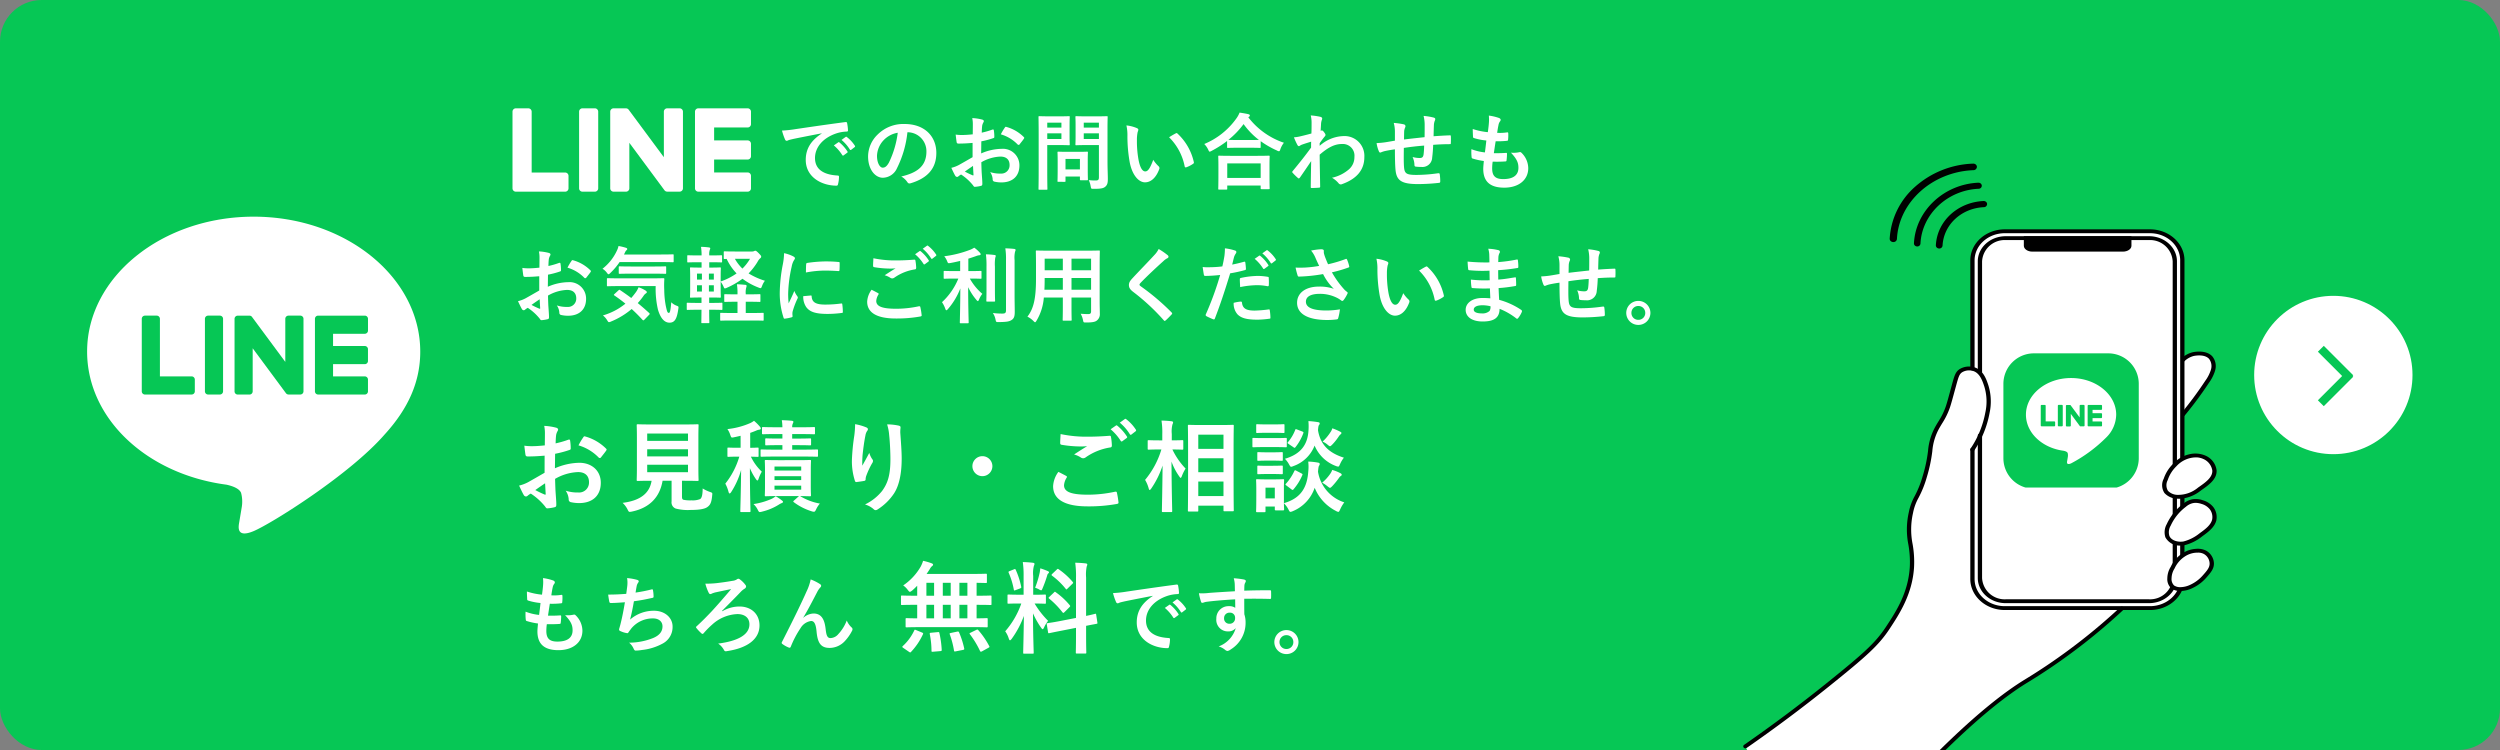 <svg xmlns="http://www.w3.org/2000/svg" xmlns:xlink="http://www.w3.org/1999/xlink" width="600" height="180" viewBox="0 0 600 180">
  <rect x="0" y="0" width="600" height="180" fill="#808080" stroke="none"/>
  <defs>
    <clipPath id="clip-path">
      <rect id="長方形_8523" data-name="長方形 8523" width="57.242" height="20" fill="#fff"/>
    </clipPath>
    <clipPath id="clip-path-2">
      <path id="パス_36656" data-name="パス 36656" d="M10,0H590a10,10,0,0,1,10,10V170a10,10,0,0,1-10,10H10A10,10,0,0,1,0,170V10A10,10,0,0,1,10,0Z" transform="translate(206 1826)" fill="#06c755"/>
    </clipPath>
    <clipPath id="clip-path-3">
      <rect id="長方形_8522" data-name="長方形 8522" width="113.613" height="162.99" fill="none"/>
    </clipPath>
    <clipPath id="clip-path-4">
      <rect id="長方形_8521" data-name="長方形 8521" width="33.3" height="32.4" transform="translate(0 0)" fill="none"/>
    </clipPath>
  </defs>
  <g id="グループ_4594" data-name="グループ 4594" transform="translate(-238 -2253)">
    <rect id="長方形_8432" data-name="長方形 8432" width="600" height="180" rx="10" transform="translate(238 2253)" fill="#06c755"/>
    <path id="パス_36652" data-name="パス 36652" d="M11.22-11.96C8.8-10.38,7.38-8.46,7.38-5.62c0,4.16,3.86,6.18,7.38,6.18.24,0,.32-.12.38-.42a7.114,7.114,0,0,0,.22-1.72c0-.22-.12-.3-.44-.3C11.44-2.1,9.6-3.5,9.6-6.08c0-2.4,1.7-4.74,5.1-5.9a8.924,8.924,0,0,1,2.44-.44c.26,0,.38-.06.38-.3a11.426,11.426,0,0,0-.22-1.76c-.02-.14-.12-.26-.42-.22-5.16.68-9.56,1.34-12.02,1.7a27.591,27.591,0,0,1-3.18.34,13.937,13.937,0,0,0,.74,2.16.468.468,0,0,0,.38.3,1.168,1.168,0,0,0,.44-.16c.3-.1.5-.14,1.26-.32,2.14-.44,4.28-.86,6.72-1.32Zm2.9,2.86a9.924,9.924,0,0,1,2.02,2.32.209.209,0,0,0,.34.06l.84-.62a.2.2,0,0,0,.06-.32,9.205,9.205,0,0,0-1.9-2.14c-.12-.1-.2-.12-.3-.04Zm1.84-1.32a9.461,9.461,0,0,1,2,2.3.205.205,0,0,0,.34.06l.8-.62a.231.231,0,0,0,.06-.36,8.352,8.352,0,0,0-1.9-2.06c-.12-.1-.18-.12-.3-.04Zm15.9-1.84a4.543,4.543,0,0,1,4.48,4.64c0,3.78-2.66,5.18-6.04,5.98A4.242,4.242,0,0,1,31.7-.38c.26.4.44.48.86.36,4.06-1.22,6.16-3.56,6.16-7.28,0-3.98-2.82-6.94-7.62-6.94a8.752,8.752,0,0,0-6.5,2.56,7.369,7.369,0,0,0-2.26,5.2c0,3.26,1.78,5.14,3.54,5.14a3.8,3.8,0,0,0,3.4-2.3,25.043,25.043,0,0,0,2.5-8.62Zm-2.4.12a22.851,22.851,0,0,1-2.12,7.16c-.54.96-.98,1.22-1.5,1.22-.62,0-1.36-1.02-1.36-2.86a5.759,5.759,0,0,1,1.56-3.7A6.023,6.023,0,0,1,29.46-12.14ZM47.42-6.28c-1.46.84-2.4,1.38-3.26,1.86a7.385,7.385,0,0,1-1.84.7c.3.66.7,1.5.92,1.86a.561.561,0,0,0,.44.32.5.5,0,0,0,.34-.14,3.625,3.625,0,0,1,.64-.44A12.3,12.3,0,0,1,47.5.44c.18.26.26.42.48.4A8.129,8.129,0,0,0,49.46.6c.34-.08.3-.38.3-.66,0-.46-.1-1.72-.16-2.6-.04-.88-.06-1.56-.08-2.4A9.891,9.891,0,0,1,54.1-6.42c1.4,0,2.2.72,2.2,2.02a1.985,1.985,0,0,1-2.16,2.06,7.46,7.46,0,0,1-2.5-.36,3.5,3.5,0,0,1,.6,1.7.536.536,0,0,0,.44.6,7.751,7.751,0,0,0,1.64.18c2.7,0,4.34-1.5,4.34-4.06a3.958,3.958,0,0,0-4.26-4,12.623,12.623,0,0,0-4.92,1.1c.02-.96.02-1.94.04-2.9a20.385,20.385,0,0,0,2.86-.76c.2-.06.26-.12.26-.32a10.052,10.052,0,0,0-.12-1.56c-.02-.2-.16-.24-.34-.18a19.612,19.612,0,0,1-2.56.74c.02-.64.04-1.14.1-1.66A2.448,2.448,0,0,1,50-14.6a.709.709,0,0,0,.12-.32c0-.18-.16-.32-.4-.38a11.335,11.335,0,0,0-2.38-.36,7.394,7.394,0,0,1,.14,1.62c0,.86-.02,1.62-.02,2.28-.84.08-1.7.16-2.54.16a10.217,10.217,0,0,1-1.56-.1c.08.7.16,1.36.22,1.74.04.3.14.42.48.42,1.34,0,2.36-.08,3.36-.16Zm.1,2.1c.04.66.08,1.58.12,2.1.02.18-.04.2-.2.16a20.51,20.51,0,0,1-1.88-.9C46.28-3.34,46.96-3.8,47.52-4.18Zm6.68-7.58A9.232,9.232,0,0,1,58.26-9.3c.06.1.34.08.4,0,.3-.4.82-1.02,1.08-1.42a.519.519,0,0,0,.08-.2c0-.06-.04-.12-.12-.2a9.507,9.507,0,0,0-4.24-2.44c-.14-.04-.2.02-.34.24A12.27,12.27,0,0,0,54.2-11.76Zm25.6-1.48c0-1.7.04-2.54.04-2.66,0-.2-.02-.22-.22-.22-.12,0-.66.04-2.2.04H74.54c-1.56,0-2.08-.04-2.2-.04-.22,0-.24.02-.24.22,0,.14.04.62.04,1.82v2.92c0,1.2-.04,1.66-.04,1.8,0,.2.02.22.24.22.12,0,.64-.04,2.2-.04h3.2v7.72c0,.6-.16.78-.82.78a11.717,11.717,0,0,1-1.62-.1A5.607,5.607,0,0,1,75.76.7c.12.64.12.62.76.62,1.78,0,2.34-.14,2.78-.54.46-.42.58-.88.58-1.84,0-.98-.08-2.58-.08-3.98Zm-5.7,2.6V-12h3.64v1.36Zm3.64-3.92v1.18H74.1v-1.18ZM65.8-16.08c-1.46,0-2.2-.04-2.34-.04-.2,0-.22.02-.22.22,0,.14.04,1.54.04,4.3v8.66c0,2.76-.04,4.12-.04,4.26,0,.2.02.22.22.22h1.7c.2,0,.22-.02.22-.22,0-.14-.04-1.5-.04-4.26V-9.18h3.2c1.3,0,1.88.04,2,.04.18,0,.2-.02.2-.22,0-.12-.04-.72-.04-1.96v-2.6c0-1.26.04-1.86.04-1.98,0-.2-.02-.22-.2-.22-.12,0-.7.04-2,.04Zm2.94,5.44h-3.4V-12h3.4Zm0-3.92v1.18h-3.4v-1.18Zm.74,14.2c.22,0,.24,0,.24-.2V-1.64h3.46v.66c0,.22.02.24.24.24h1.46c.2,0,.22-.02.22-.24,0-.12-.04-.6-.04-3.12V-5.64c0-1.1.04-1.62.04-1.74,0-.2-.02-.22-.22-.22-.14,0-.62.04-2.12.04H70.14c-1.5,0-1.98-.04-2.12-.04-.2,0-.22.02-.22.22,0,.14.04.66.04,2.12v1.44c0,2.64-.04,3.14-.04,3.26,0,.2.02.2.22.2Zm.24-5.5h3.46v2.52H69.72ZM84.34-13.9a10.72,10.72,0,0,1,.24,2.62,36.259,36.259,0,0,0,.48,5.82C85.6-2.08,87.24-.24,88.8-.24c1.4,0,2.64-1.08,3.4-3.12a.612.612,0,0,0-.14-.74,7.646,7.646,0,0,1-1.28-1.54C90-3.56,89.5-2.86,88.86-2.86c-.84,0-1.36-1.36-1.64-2.94a25.188,25.188,0,0,1-.36-4.56,8.986,8.986,0,0,1,.18-1.96,1.742,1.742,0,0,0,.16-.56c0-.14-.14-.28-.32-.36A8.656,8.656,0,0,0,84.34-13.9Zm10.24,2.84a13.476,13.476,0,0,1,3.74,6.98c.04.24.18.3.42.22a6.787,6.787,0,0,0,1.56-.8c.16-.1.28-.18.22-.44a13.225,13.225,0,0,0-3.92-6.84.308.308,0,0,0-.22-.12.593.593,0,0,0-.22.08C95.84-11.82,95.34-11.54,94.58-11.06ZM108.3,1.5c.22,0,.24-.02.24-.22V.52h8.02v.66c0,.2.02.22.22.22h1.7c.22,0,.24-.02.24-.22,0-.1-.04-.64-.04-3.52V-4.3c0-1.42.04-2,.04-2.12,0-.2-.02-.22-.24-.22-.12,0-.82.04-2.74.04h-6.4c-1.92,0-2.62-.04-2.74-.04-.2,0-.22.02-.22.22,0,.12.04.7.04,2.42v1.72c0,2.9-.04,3.44-.04,3.56,0,.2.02.22.22.22Zm.24-6.28h8.02V-1.3h-8.02Zm-.04-3.94c0,.2.02.22.22.22.14,0,.66-.04,2.26-.04h3.1c1.6,0,2.14.04,2.26.04.2,0,.22-.02.22-.22v-1.4a21.781,21.781,0,0,0,3.9,2.24,1.2,1.2,0,0,0,.48.18c.16,0,.24-.14.36-.52a5.317,5.317,0,0,1,.84-1.52,18.048,18.048,0,0,1-8.54-6.1.539.539,0,0,1,.16-.14.341.341,0,0,0,.2-.3c0-.18-.12-.24-.36-.32-.58-.14-1.32-.26-2.1-.38a6.257,6.257,0,0,1-.78,1.42,17.807,17.807,0,0,1-7.7,6.12,4.848,4.848,0,0,1,.94,1.34c.16.36.24.5.38.5a1.451,1.451,0,0,0,.46-.2,24.668,24.668,0,0,0,3.7-2.36Zm2.48-1.68c-1.36,0-1.92-.02-2.16-.04a19.771,19.771,0,0,0,3.64-3.78,17.886,17.886,0,0,0,3.68,3.8c-.28,0-.88.02-2.06.02Zm19.74.78c.48-.7.78-1.08,1.06-1.44.3-.34.34-.42.34-.56s-.08-.3-.32-.62c-.18-.26-.4-.46-.54-.46a.371.371,0,0,0-.14.04c-.06.02-.1.04-.16.06.04-.86.08-1.32.1-1.8a3.4,3.4,0,0,1,.2-.86c.14-.36.06-.58-.36-.7a15.205,15.205,0,0,0-2.32-.34,7.253,7.253,0,0,1,.2,1.74c0,.86,0,1.74-.04,2.6-1.54.42-2.32.6-2.84.72a9.727,9.727,0,0,1-1.36.2,17.01,17.01,0,0,0,.8,1.76c.12.24.26.36.4.36.12,0,.32-.2.66-.34.76-.28,1.7-.56,2.28-.74-.02.38-.02.92-.02,1.42-1.5,2.06-2.64,3.48-4.4,5.62a.346.346,0,0,0-.12.24.276.276,0,0,0,.12.22,13.881,13.881,0,0,0,1.22,1.2.347.347,0,0,0,.22.12c.1,0,.18-.08.28-.2.74-1.06,1.74-2.52,2.7-3.96-.04,2.04-.08,4.14-.1,6.18-.02.2.04.28.22.28.66,0,1.56-.06,1.78-.08.16,0,.26-.08.26-.24-.04-2.7-.1-5.12-.12-7.68,1.96-1.68,3.52-2.56,5.36-2.56a2.8,2.8,0,0,1,2.98,3.1,3.862,3.862,0,0,1-1.36,3.02,9.213,9.213,0,0,1-4.02,1.98,5.889,5.889,0,0,1,1.58,1.32.656.656,0,0,0,.52.28.762.762,0,0,0,.34-.08c3.44-1.24,5.32-3.36,5.32-6.44a4.751,4.751,0,0,0-4.98-5.08A8.9,8.9,0,0,0,130.72-9Zm18.06-.62c-.74.12-1.7.3-2.26.38a19.141,19.141,0,0,1-2.14.2,7.857,7.857,0,0,0,.56,2c.12.26.26.34.52.22a5.839,5.839,0,0,1,.9-.3c.76-.16,1.4-.28,2.42-.42,0,2.12.04,3.8.14,4.88.24,2.62,1.42,3.46,5.46,3.46a45.987,45.987,0,0,0,5.02-.3c.18-.02.26-.12.26-.36a12.3,12.3,0,0,0-.12-1.68c-.04-.24-.1-.28-.4-.26a37.1,37.1,0,0,1-5.18.4c-2.44,0-2.88-.32-3-1.96-.08-1.14-.06-2.34-.04-4.52,1.54-.24,3.28-.44,4.88-.56-.02.78-.06,1.5-.14,2.12-.1.7-.4.86-.94.86a6.293,6.293,0,0,1-1.7-.24,4.855,4.855,0,0,1,.44,1.8c0,.36.08.5.4.52a9.006,9.006,0,0,0,1.24.06,2.327,2.327,0,0,0,2.62-2.22,30.76,30.76,0,0,0,.24-3.08c1.32-.1,2.66-.16,3.98-.16.22,0,.26-.02.26-.28a14.95,14.95,0,0,0,0-1.64c0-.18-.08-.2-.24-.2-1.08.04-2.28.1-3.9.22.02-.94.04-1.72.08-2.8a3.453,3.453,0,0,1,.2-.9.947.947,0,0,0,.12-.4c0-.2-.1-.3-.38-.38a13.967,13.967,0,0,0-2.42-.4,8.87,8.87,0,0,1,.26,2.28c0,.74,0,1.82-.02,2.82-1.44.16-3.56.38-4.94.56.02-.68.02-1.44.04-1.92a2.682,2.682,0,0,1,.2-.88,1.112,1.112,0,0,0,.12-.42.508.508,0,0,0-.42-.42,17.46,17.46,0,0,0-2.4-.34,8.01,8.01,0,0,1,.28,2.12ZM172.24-5.2c1.02.02,2.06.02,3.06-.06.2,0,.26-.08.28-.32a13.48,13.48,0,0,0,.1-1.5c0-.18-.06-.26-.32-.22-.96.06-1.78.08-2.84.06.12-.8.32-2.16.44-2.86a19.718,19.718,0,0,0,2.66-.1c.24-.02.32-.08.32-.3a9.337,9.337,0,0,0,.04-1.5c0-.14-.06-.24-.2-.24a11.4,11.4,0,0,1-2.46.12c.1-.74.22-1.42.32-1.88a1.961,1.961,0,0,1,.36-.86.585.585,0,0,0,.16-.38c0-.18-.16-.36-.44-.46a11.889,11.889,0,0,0-2.4-.56,9.4,9.4,0,0,1,.02,1.68c-.04.6-.1,1.14-.26,2.3a16.258,16.258,0,0,1-3.62-.76c0,.72.04,1.38.06,1.86,0,.18.08.28.32.34a13.986,13.986,0,0,0,2.88.56c-.08.82-.24,2.12-.34,2.86a12.506,12.506,0,0,1-3.24-.78,11.56,11.56,0,0,0,.04,1.86c.02.24.08.34.22.38a15.756,15.756,0,0,0,2.72.6c-.08.9-.14,1.46-.14,1.88,0,2.92,1.5,4.52,5.04,4.52,3.44,0,5.76-1.84,5.76-4.68a5.213,5.213,0,0,0-1.7-3.76.458.458,0,0,0-.42-.08,6.379,6.379,0,0,1-2.04.12c1.52,1.6,1.8,2.52,1.8,3.64,0,1.8-1.3,2.7-3.64,2.7-1.86,0-2.66-.72-2.66-2.56A12.321,12.321,0,0,1,172.24-5.2Z" transform="translate(424 2297)" fill="#fff"/>
    <path id="パス_36653" data-name="パス 36653" d="M6.42-6.28c-1.46.84-2.4,1.38-3.26,1.86a7.385,7.385,0,0,1-1.84.7c.3.66.7,1.5.92,1.86a.561.561,0,0,0,.44.32.5.5,0,0,0,.34-.14,3.625,3.625,0,0,1,.64-.44A12.3,12.3,0,0,1,6.5.44c.18.26.26.42.48.4A8.129,8.129,0,0,0,8.46.6c.34-.08.3-.38.3-.66,0-.46-.1-1.72-.16-2.6-.04-.88-.06-1.56-.08-2.4A9.891,9.891,0,0,1,13.1-6.42c1.4,0,2.2.72,2.2,2.02a1.985,1.985,0,0,1-2.16,2.06,7.46,7.46,0,0,1-2.5-.36,3.5,3.5,0,0,1,.6,1.7.536.536,0,0,0,.44.6,7.751,7.751,0,0,0,1.64.18c2.7,0,4.34-1.5,4.34-4.06a3.958,3.958,0,0,0-4.26-4,12.623,12.623,0,0,0-4.92,1.1c.02-.96.02-1.94.04-2.9a20.385,20.385,0,0,0,2.86-.76c.2-.06.26-.12.26-.32a10.052,10.052,0,0,0-.12-1.56c-.02-.2-.16-.24-.34-.18a19.612,19.612,0,0,1-2.56.74c.02-.64.04-1.14.1-1.66A2.448,2.448,0,0,1,9-14.6a.709.709,0,0,0,.12-.32c0-.18-.16-.32-.4-.38a11.335,11.335,0,0,0-2.38-.36,7.394,7.394,0,0,1,.14,1.62c0,.86-.02,1.62-.02,2.28-.84.08-1.7.16-2.54.16a10.217,10.217,0,0,1-1.56-.1c.08.7.16,1.36.22,1.74.04.3.14.42.48.42,1.34,0,2.36-.08,3.36-.16Zm.1,2.1c.04.66.08,1.58.12,2.1.02.18-.04.2-.2.16a20.51,20.51,0,0,1-1.88-.9C5.28-3.34,5.96-3.8,6.52-4.18Zm6.68-7.58A9.232,9.232,0,0,1,17.26-9.3c.06.1.34.08.4,0,.3-.4.82-1.02,1.08-1.42a.519.519,0,0,0,.08-.2c0-.06-.04-.12-.12-.2a9.507,9.507,0,0,0-4.24-2.44c-.14-.04-.2.02-.34.24A12.27,12.27,0,0,0,13.2-11.76ZM34.36-7.34a22.519,22.519,0,0,0,.54,5.62c.66,2.26,1.66,3.16,2.78,3.16,1.24,0,1.76-.88,2.1-3.18.1-.64.12-.7-.3-.86a3.535,3.535,0,0,1-1.38-.86c-.14,1.9-.32,2.56-.56,2.56-.4,0-.48-.5-.74-1.64a21.684,21.684,0,0,1-.38-3.88A22.416,22.416,0,0,1,36.44-9c0-.2-.04-.24-.24-.24-.12,0-.78.04-2.76.04h-7.8c-1.94,0-2.62-.04-2.74-.04-.22,0-.24.02-.24.22v1.5c0,.2.02.22.24.22.12,0,.8-.04,2.74-.04Zm-9.88,1.9c-.2.2-.2.24-.02.36.92.62,1.8,1.28,2.64,1.96A15.147,15.147,0,0,1,21.7-.3,4.471,4.471,0,0,1,22.72.86c.2.34.3.46.44.46a1.511,1.511,0,0,0,.5-.16,18.183,18.183,0,0,0,4.94-3c.9.82,1.76,1.68,2.6,2.6.08.08.14.12.2.12.08,0,.16-.06.28-.18L32.8-.46a.308.308,0,0,0,.12-.22.343.343,0,0,0-.16-.24q-1.38-1.26-2.7-2.34a16.236,16.236,0,0,0,1.38-1.72,1.924,1.924,0,0,1,.54-.58c.16-.1.26-.2.26-.32,0-.1-.08-.22-.26-.36a7.651,7.651,0,0,0-1.72-.82,6.529,6.529,0,0,1-.6,1.12c-.38.52-.76,1-1.16,1.46-.92-.7-1.82-1.32-2.68-1.9-.16-.12-.2-.1-.4.08ZM35.7-13.1c1.96,0,2.62.04,2.74.04.22,0,.24-.02.24-.22v-1.46c0-.2-.02-.22-.24-.22-.12,0-.78.04-2.74.04H26.76l.3-.62a1.122,1.122,0,0,1,.34-.44c.08-.08.14-.12.14-.26,0-.12-.1-.22-.28-.28a13.5,13.5,0,0,0-1.82-.44,4.332,4.332,0,0,1-.36,1.06,11.786,11.786,0,0,1-3.48,4.4,3.644,3.644,0,0,1,1.02.92c.2.28.32.4.44.4.1,0,.24-.12.46-.34A15.385,15.385,0,0,0,25.7-13.1ZM34-10.32c1.88,0,2.54.04,2.66.04.2,0,.22-.02.22-.24v-1.34c0-.2-.02-.22-.22-.22-.12,0-.78.04-2.66.04H28.36c-1.9,0-2.54-.04-2.64-.04-.2,0-.22.02-.22.22v1.34c0,.22.02.24.22.24.1,0,.74-.04,2.64-.04Zm19.34-5.32c-1.7,0-2.28-.04-2.4-.04-.22,0-.24.02-.24.22v1.4c0,.2.02.22.24.22.04,0,.18,0,.46-.02a12.76,12.76,0,0,0,2.38,3.48,15.531,15.531,0,0,1-3.82,1.94v-1.3c0-1.2.04-1.74.04-1.86,0-.2-.02-.22-.22-.22-.14,0-.68.04-2.2.04h-.36v-1.28h.48c1.68,0,2.28.04,2.4.04.18,0,.2-.02.2-.22v-1.3c0-.18-.02-.2-.2-.2-.12,0-.72.04-2.4.04h-.48v-.06a3.23,3.23,0,0,1,.14-1.3.893.893,0,0,0,.1-.36c0-.1-.1-.16-.32-.2a16.849,16.849,0,0,0-1.9-.14,12.338,12.338,0,0,1,.14,2.06h-.86c-1.68,0-2.24-.04-2.36-.04-.2,0-.22.02-.22.2v1.3c0,.2.02.22.22.22.12,0,.68-.04,2.36-.04h.86v1.28H45c-1.52,0-2.06-.04-2.18-.04-.2,0-.22.02-.22.22,0,.12.04.66.04,1.86v3.1c0,1.22-.04,1.74-.04,1.88,0,.18.02.2.22.2.12,0,.66-.04,2.18-.04h.36v1.3h-.88c-1.74,0-2.32-.04-2.44-.04-.2,0-.22.02-.22.22v1.28c0,.2.02.22.22.22.12,0,.7-.04,2.44-.04h.88c-.02,1.88-.04,2.9-.04,3,0,.2.02.22.22.22h1.48c.2,0,.22-.02.22-.22,0-.08-.04-1.12-.04-3h.5c1.74,0,2.36.04,2.48.04.18,0,.2-.02.2-.22V-3.12c0-.2-.02-.22-.2-.22-.12,0-.74.04-2.48.04h-.5V-4.6h.38c1.52,0,2.06.04,2.2.04.2,0,.22-.02.22-.2,0-.12-.04-.66-.04-1.88V-8.4a6.7,6.7,0,0,1,.64,1.08c.16.38.22.54.38.54a1.441,1.441,0,0,0,.48-.16A19.115,19.115,0,0,0,55.2-9.1a15.793,15.793,0,0,0,3.86,2.12,1.775,1.775,0,0,0,.46.14c.18,0,.22-.16.38-.54a4.547,4.547,0,0,1,.68-1.24,17.127,17.127,0,0,1-3.92-1.76,15.608,15.608,0,0,0,2.14-2.76,2.977,2.977,0,0,1,.64-.86c.2-.16.24-.26.24-.4,0-.18-.04-.26-.6-.84-.54-.54-.66-.58-.82-.58a.567.567,0,0,0-.26.08,1.043,1.043,0,0,1-.5.1ZM57-13.88a11.18,11.18,0,0,1-1.82,2.34,9.859,9.859,0,0,1-1.8-2.34ZM48.32-6.04H47.14v-1.5h1.18Zm-4.04,0v-1.5h1.18v1.5Zm0-2.86v-1.44h1.18V-8.9Zm4.04-1.44V-8.9H47.14v-1.44Zm7.66,4.98v-.12A4.292,4.292,0,0,1,56.1-7a1.044,1.044,0,0,0,.08-.42c0-.12-.1-.2-.3-.22-.68-.06-1.3-.12-2.02-.14A13.631,13.631,0,0,1,54-5.46v.1h-.6c-1.68,0-2.24-.04-2.36-.04-.2,0-.22.02-.22.22v1.42c0,.2.02.22.22.22.12,0,.68-.04,2.36-.04H54v2.7H52.64c-1.86,0-2.46-.04-2.58-.04-.2,0-.22.02-.22.22V.72c0,.22.02.24.22.24.12,0,.72-.04,2.58-.04h4.84c1.86,0,2.48.04,2.6.04.18,0,.2-.02.2-.24V-.7c0-.2-.02-.22-.2-.22-.12,0-.74.04-2.6.04h-1.5v-2.7h.92c1.68,0,2.24.04,2.38.04.2,0,.22-.02.22-.22V-5.18c0-.2-.02-.22-.22-.22-.14,0-.7.04-2.38.04Zm9.2-9.88a16.136,16.136,0,0,1-.36,2.98,38.18,38.18,0,0,0-.68,6.56A18.749,18.749,0,0,0,65.06.26c.04.14.12.24.26.22A9.927,9.927,0,0,0,66.96.16c.18-.04.26-.12.26-.26,0-.16-.04-.32-.04-.56a2.271,2.271,0,0,1,.06-.62A19.553,19.553,0,0,1,68.38-4.3a.553.553,0,0,0,.1-.32.8.8,0,0,0-.14-.3,5.192,5.192,0,0,1-.7-1.26c-.58,1.4-.94,2.06-1.36,2.98a19.286,19.286,0,0,1-.12-2.34A32.407,32.407,0,0,1,67-12a4.725,4.725,0,0,1,.48-1.42c.26-.4.3-.46.3-.6,0-.18-.12-.3-.46-.48A8.851,8.851,0,0,0,65.18-15.24Zm4.6,10.32a4.406,4.406,0,0,0,.7,2.6c.86,1.18,2.24,1.66,5.2,1.66a26.853,26.853,0,0,0,3.26-.22c.34-.04.34-.06.34-.3a14.819,14.819,0,0,0-.12-1.72c-.04-.26-.08-.28-.28-.26a28.669,28.669,0,0,1-3.82.26c-2.18,0-3.14-.5-3.26-1.88,0-.22-.04-.32-.2-.3Zm.64-5.68a24.451,24.451,0,0,1,4.54-.46c1.02,0,2.06.04,3.26.12.18.02.24-.06.26-.24.04-.56.04-1.1.04-1.7,0-.2-.04-.24-.46-.26-.84-.08-1.76-.12-2.96-.12a31.932,31.932,0,0,0-4.34.36c-.2.04-.26.1-.28.34C70.44-12.22,70.44-11.72,70.42-10.6ZM86.18-6.46A5.278,5.278,0,0,0,85.12-3.6C85.12-1,87.38.44,92,.44a31.744,31.744,0,0,0,5.86-.48c.24-.04.36-.12.34-.3a16.722,16.722,0,0,0-.32-1.96c-.04-.18-.14-.24-.42-.18a25.444,25.444,0,0,1-5.42.58c-3.44,0-4.74-.62-4.74-1.88a3.287,3.287,0,0,1,.52-1.52c.1-.16.08-.26-.1-.36C87.2-5.94,86.7-6.2,86.18-6.46Zm.44-7.56c-.04.72-.08,1.3-.08,1.78,0,.24.08.32.26.36a23.931,23.931,0,0,0,3.68.34,12.212,12.212,0,0,0,1.46-.06c-.7.42-1.58.98-2.62,1.66a4.779,4.779,0,0,1,1.4.64.84.84,0,0,0,.42.12.852.852,0,0,0,.5-.18,11.652,11.652,0,0,1,4.9-1.98c.24-.02.34-.14.34-.42a11.673,11.673,0,0,0-.18-1.7c-.02-.16-.1-.24-.3-.22-1.28.1-2.7.18-4.16.18A25.231,25.231,0,0,1,86.62-14.02Zm10-.96a9.924,9.924,0,0,1,2.02,2.32.209.209,0,0,0,.34.06l.84-.62a.2.2,0,0,0,.06-.32,9.205,9.205,0,0,0-1.9-2.14c-.12-.1-.2-.12-.3-.04Zm1.84-1.32a9.461,9.461,0,0,1,2,2.3.205.205,0,0,0,.34.06l.8-.62a.231.231,0,0,0,.06-.36,8.352,8.352,0,0,0-1.9-2.06c-.12-.1-.18-.12-.3-.04ZM107-9.14a15.773,15.773,0,0,1-3.92,5.66,7.45,7.45,0,0,1,.8,1.6c.08.24.16.34.26.34s.2-.1.36-.28a16.635,16.635,0,0,0,2.98-4.96c-.02,4.56-.12,7.8-.12,8.16,0,.18.02.2.22.2h1.66c.22,0,.24-.02.24-.2,0-.36-.12-3.64-.12-8.46a13.852,13.852,0,0,0,1.98,3.06c.14.18.26.28.34.28.1,0,.18-.12.28-.36a5.805,5.805,0,0,1,.8-1.38,13.32,13.32,0,0,1-3-3.66h.16c1.72,0,2.3.04,2.42.04.2,0,.22-.02.22-.22v-1.44c0-.2-.02-.22-.22-.22-.12,0-.7.04-2.42.04h-.52v-2.98c.6-.18,1.16-.38,1.7-.56a3.818,3.818,0,0,1,.88-.26c.22,0,.38-.08.38-.24,0-.14-.06-.22-.2-.38a8.159,8.159,0,0,0-1.34-1.2,5.974,5.974,0,0,1-1.02.52,26.283,26.283,0,0,1-6.18,1.54,4.589,4.589,0,0,1,.66,1.1c.24.62.24.62.82.52.8-.14,1.58-.32,2.34-.5v2.44h-1.3c-1.74,0-2.32-.04-2.44-.04-.2,0-.22.02-.22.22v1.44c0,.2.02.22.22.22.12,0,.7-.04,2.44-.04Zm13.5-4.44a6.3,6.3,0,0,1,.12-2.04.938.938,0,0,0,.12-.42c0-.1-.12-.2-.32-.22-.68-.08-1.4-.12-2.14-.14a16.991,16.991,0,0,1,.16,2.86V-1.52c0,.64-.24.78-.88.78a18.33,18.33,0,0,1-2.28-.14,4.206,4.206,0,0,1,.64,1.54c.14.64.14.64.76.64,1.94-.02,2.58-.14,3.14-.52.58-.38.72-.96.72-1.94,0-1-.04-2.58-.04-3.98Zm-6.74,7.1c0,1.7-.04,2.52-.04,2.64,0,.2.02.22.22.22h1.66c.2,0,.22-.02.22-.22,0-.12-.04-.94-.04-2.64V-12a10.267,10.267,0,0,1,.08-2.14,1.589,1.589,0,0,0,.12-.44c0-.12-.08-.2-.28-.22a17.527,17.527,0,0,0-2.08-.16,21.381,21.381,0,0,1,.14,2.98Zm27.16-5.88c0-2.08.04-3.16.04-3.28,0-.22-.02-.24-.22-.24-.14,0-.82.04-2.76.04h-9.4c-1.92,0-2.62-.04-2.74-.04-.22,0-.24.02-.24.24,0,.12.04,1.2.04,3.28v3.28c0,4.82-.6,7.2-2.06,9.08A5.245,5.245,0,0,1,125,1.02c.22.22.32.32.42.32s.2-.12.36-.4a12.575,12.575,0,0,0,1.74-5.54h4.56v2.38c0,1.94-.04,2.82-.04,2.96,0,.2.02.22.22.22h1.72c.2,0,.22-.02.22-.22,0-.12-.04-1.02-.04-2.96V-4.6h4.7v3.32c0,.46-.18.66-.64.66-.66,0-1.04-.02-1.86-.08a5.148,5.148,0,0,1,.56,1.52c.12.58.12.58.74.58,1.66,0,2.26-.18,2.64-.52a1.913,1.913,0,0,0,.66-1.62c0-.82-.04-1.84-.04-2.76Zm-6.76,5.9V-9.28h4.7v2.82Zm4.7-7.46v2.78h-4.7v-2.78Zm-11.2,7.46c.04-.78.06-1.64.06-2.6v-.22h4.36v2.82Zm.06-4.68v-2.78h4.36v2.78Zm27.36-5.1a5.772,5.772,0,0,1-1.08,1.5c-1.72,1.88-3.38,3.54-5.08,5.38-.62.66-.98,1.1-.98,1.76s.3,1.1,1.06,1.68A50.484,50.484,0,0,1,156.28.84c.1.12.16.18.24.18s.16-.06.28-.16c.34-.3.92-.88,1.38-1.38.1-.1.14-.16.14-.24a.479.479,0,0,0-.14-.26,55.49,55.49,0,0,0-7.44-6.3c-.18-.14-.26-.24-.26-.36,0-.1.08-.22.26-.44,1.54-1.6,3.74-3.66,5.46-5.2a3.789,3.789,0,0,1,.96-.7.4.4,0,0,0,.28-.38.49.49,0,0,0-.16-.32A15.922,15.922,0,0,0,155.08-16.24Zm23.04,2.36a9.924,9.924,0,0,1,2.02,2.32.209.209,0,0,0,.34.06l.84-.62a.2.2,0,0,0,.06-.32,9.2,9.2,0,0,0-1.9-2.14c-.12-.1-.2-.12-.3-.04Zm1.84-1.32a9.461,9.461,0,0,1,2,2.3.205.205,0,0,0,.34.06l.8-.62a.231.231,0,0,0,.06-.36,8.352,8.352,0,0,0-1.9-2.06c-.12-.1-.18-.12-.3-.04Zm-7.24,2.7c.14-.5.28-1.18.48-1.9a3.809,3.809,0,0,1,.42-.8.48.48,0,0,0,.1-.32.333.333,0,0,0-.22-.32,11.656,11.656,0,0,0-2.52-.56,13.761,13.761,0,0,1-.12,1.84c-.14.82-.3,1.7-.5,2.5a27.029,27.029,0,0,1-3.24.2,9.23,9.23,0,0,1-1.48-.06c.1.72.2,1.4.28,1.82.04.26.12.32.42.32.94,0,2.34-.1,3.5-.22a75.076,75.076,0,0,1-3.46,9.48.322.322,0,0,0,.16.4c.42.24,1.4.66,1.6.74.22.06.34.08.44-.2,1.28-3.32,2.3-6.38,3.66-10.82a31.939,31.939,0,0,0,3.48-.76c.26-.06.32-.12.3-.38-.02-.42-.08-1-.14-1.44-.02-.16-.1-.26-.32-.2C174.58-12.9,173.5-12.64,172.72-12.5Zm.36,9.18a3.9,3.9,0,0,0,.9,2.74c.9.94,2.26,1.3,4.82,1.3A22.1,22.1,0,0,0,181.58.5c.32-.02.34-.08.32-.32a12.5,12.5,0,0,0-.16-1.74c-.02-.16-.08-.2-.24-.18a29.9,29.9,0,0,1-3.36.28c-1.92,0-2.9-.42-3.06-1.88-.02-.2-.1-.28-.3-.28A10.186,10.186,0,0,0,173.08-3.32Zm1.56-3.78a22.133,22.133,0,0,1,4.02-.46,13.374,13.374,0,0,1,2.48.24c.28.06.38-.02.38-.36a14.119,14.119,0,0,0-.02-1.6c0-.24-.06-.26-.34-.3a14.564,14.564,0,0,0-2.34-.2,20.888,20.888,0,0,0-3.9.46c-.3.06-.36.12-.36.4C174.56-8.52,174.6-7.8,174.64-7.1Zm18.96-5.08a27.454,27.454,0,0,1-3.16.38,24.863,24.863,0,0,1-2.5.02,15.646,15.646,0,0,0,.46,1.8c.06.24.14.36.32.36.5,0,1.42-.06,1.96-.1,1.44-.12,2.6-.28,3.86-.5a12.862,12.862,0,0,0,2.58,3.54,10.206,10.206,0,0,0-3.56-.54c-3.3,0-5.26,1.6-5.26,3.88C188.3-.7,190.84.8,195.56.8a17.855,17.855,0,0,0,2.22-.14c.24-.04.32-.08.38-.28a12.219,12.219,0,0,0,.42-2.14,19.784,19.784,0,0,1-3.2.28c-3.14,0-4.96-.62-4.96-2.12,0-1.26,1.26-1.88,3.34-1.88A9.146,9.146,0,0,1,198-4.46a6.593,6.593,0,0,1,.82.52c.16.12.22.16.32.16.14,0,.24-.08.4-.3a7.994,7.994,0,0,0,.78-1.3.632.632,0,0,0,.12-.34c0-.1-.08-.16-.2-.26a5.492,5.492,0,0,1-.52-.44,22.777,22.777,0,0,1-3.06-4.22,31.923,31.923,0,0,0,3.98-1.16c.14-.04.22-.14.16-.34a8.685,8.685,0,0,0-.5-1.54c-.12-.22-.18-.24-.38-.14a30.782,30.782,0,0,1-4.18,1.24c-.26-.54-.44-1.02-.68-1.62a8.62,8.62,0,0,1-.32-1,2.625,2.625,0,0,1-.02-.56c0-.28-.16-.42-.68-.42a15.743,15.743,0,0,0-2.38.32,6.6,6.6,0,0,1,1,1.62C192.98-13.48,193.26-12.9,193.6-12.18Zm13.74-1.72a10.721,10.721,0,0,1,.24,2.62,36.26,36.26,0,0,0,.48,5.82c.54,3.38,2.18,5.22,3.74,5.22,1.4,0,2.64-1.08,3.4-3.12a.612.612,0,0,0-.14-.74,7.646,7.646,0,0,1-1.28-1.54c-.78,2.08-1.28,2.78-1.92,2.78-.84,0-1.36-1.36-1.64-2.94a25.187,25.187,0,0,1-.36-4.56,8.987,8.987,0,0,1,.18-1.96,1.741,1.741,0,0,0,.16-.56c0-.14-.14-.28-.32-.36A8.657,8.657,0,0,0,207.34-13.9Zm10.24,2.84a13.476,13.476,0,0,1,3.74,6.98c.04.24.18.3.42.22a6.788,6.788,0,0,0,1.56-.8c.16-.1.28-.18.22-.44a13.225,13.225,0,0,0-3.92-6.84.308.308,0,0,0-.22-.12.593.593,0,0,0-.22.08C218.84-11.82,218.34-11.54,217.58-11.06Zm17.1,6.66c-.94-.08-1.42-.08-1.92-.08-2.42,0-4,1.22-4,2.84,0,1.66,1.48,2.8,4.08,2.8,2.74,0,4.04-.88,4.06-3.04A15.87,15.87,0,0,1,240.88.4a.307.307,0,0,0,.22.1.294.294,0,0,0,.26-.16,6.017,6.017,0,0,0,.88-1.48c.06-.24.06-.3-.14-.48a17.832,17.832,0,0,0-5.3-2.42c-.06-.92-.1-1.9-.14-2.82a36.224,36.224,0,0,0,3.92-.48c.22-.02.3-.08.3-.28,0-.6-.04-1.26-.06-1.64-.02-.18-.08-.22-.32-.16-1.44.22-2.4.42-3.92.52,0-.72-.02-1.46-.02-2.26a40.914,40.914,0,0,0,4.62-.52c.16-.02.22-.06.22-.32a10.685,10.685,0,0,0-.1-1.46c-.02-.24-.1-.3-.34-.24a33.654,33.654,0,0,1-4.38.6c.02-.6.02-.88.04-1.28a2.57,2.57,0,0,1,.3-.96.408.408,0,0,0-.22-.6,11.588,11.588,0,0,0-2.52-.36,5.753,5.753,0,0,1,.24,1.34c.02.68.04,1.2.04,1.94a45.726,45.726,0,0,1-5.24-.2c.04.82.08,1.3.14,1.8.02.2.12.28.34.28a32.914,32.914,0,0,0,4.78.1c.02.76.02,1.54.04,2.3a28.14,28.14,0,0,1-4.5-.16,11.936,11.936,0,0,0,.12,1.7c.02.26.1.34.32.34a35.413,35.413,0,0,0,4.12.08C234.6-6.1,234.64-5.28,234.68-4.4Zm.04,1.9a1.919,1.919,0,0,1-.22,1.12,2.47,2.47,0,0,1-1.82.6c-1.38,0-1.98-.38-1.98-.9,0-.64.7-1.06,2.16-1.06A8.626,8.626,0,0,1,234.72-2.5Zm16.56-7.74c-.74.12-1.7.3-2.26.38a19.141,19.141,0,0,1-2.14.2,7.857,7.857,0,0,0,.56,2c.12.26.26.34.52.22a5.839,5.839,0,0,1,.9-.3c.76-.16,1.4-.28,2.42-.42,0,2.12.04,3.8.14,4.88.24,2.62,1.42,3.46,5.46,3.46a45.987,45.987,0,0,0,5.02-.3c.18-.02.26-.12.26-.36a12.3,12.3,0,0,0-.12-1.68c-.04-.24-.1-.28-.4-.26a37.1,37.1,0,0,1-5.18.4c-2.44,0-2.88-.32-3-1.96-.08-1.14-.06-2.34-.04-4.52,1.54-.24,3.28-.44,4.88-.56-.02.78-.06,1.5-.14,2.12-.1.7-.4.86-.94.86a6.293,6.293,0,0,1-1.7-.24,4.855,4.855,0,0,1,.44,1.8c0,.36.08.5.4.52a9.006,9.006,0,0,0,1.24.06,2.327,2.327,0,0,0,2.62-2.22,30.756,30.756,0,0,0,.24-3.08c1.32-.1,2.66-.16,3.98-.16.22,0,.26-.02.26-.28a14.962,14.962,0,0,0,0-1.64c0-.18-.08-.2-.24-.2-1.08.04-2.28.1-3.9.22.02-.94.04-1.72.08-2.8a3.452,3.452,0,0,1,.2-.9.947.947,0,0,0,.12-.4c0-.2-.1-.3-.38-.38a13.967,13.967,0,0,0-2.42-.4,8.871,8.871,0,0,1,.26,2.28c0,.74,0,1.82-.02,2.82-1.44.16-3.56.38-4.94.56.02-.68.02-1.44.04-1.92a2.682,2.682,0,0,1,.2-.88,1.112,1.112,0,0,0,.12-.42.508.508,0,0,0-.42-.42,17.46,17.46,0,0,0-2.4-.34,8.01,8.01,0,0,1,.28,2.12ZM270.2-3.78A2.885,2.885,0,0,0,267.3-.9a2.885,2.885,0,0,0,2.9,2.88A2.885,2.885,0,0,0,273.1-.9,2.885,2.885,0,0,0,270.2-3.78Zm0,1.22A1.631,1.631,0,0,1,271.86-.9,1.631,1.631,0,0,1,270.2.76,1.631,1.631,0,0,1,268.54-.9,1.631,1.631,0,0,1,270.2-2.56Z" transform="translate(361 2329)" fill="#fff"/>
    <path id="パス_36654" data-name="パス 36654" d="M7.7-7.536C5.952-6.528,4.824-5.88,3.792-5.3a8.862,8.862,0,0,1-2.208.84c.36.792.84,1.8,1.1,2.232a.673.673,0,0,0,.528.384.6.6,0,0,0,.408-.168,4.35,4.35,0,0,1,.768-.528A14.756,14.756,0,0,1,7.8.528c.216.312.312.5.576.48A9.755,9.755,0,0,0,10.152.72c.408-.1.36-.456.36-.792,0-.552-.12-2.064-.192-3.12-.048-1.056-.072-1.872-.1-2.88A11.869,11.869,0,0,1,15.72-7.7c1.68,0,2.64.864,2.64,2.424a2.382,2.382,0,0,1-2.592,2.472,8.952,8.952,0,0,1-3-.432,4.194,4.194,0,0,1,.72,2.04.644.644,0,0,0,.528.72,9.3,9.3,0,0,0,1.968.216c3.24,0,5.208-1.8,5.208-4.872,0-2.88-2.136-4.776-5.112-4.8a15.147,15.147,0,0,0-5.9,1.32c.024-1.152.024-2.328.048-3.48a24.462,24.462,0,0,0,3.432-.912c.24-.072.312-.144.312-.384a12.062,12.062,0,0,0-.144-1.872c-.024-.24-.192-.288-.408-.216a23.534,23.534,0,0,1-3.072.888c.024-.768.048-1.368.12-1.992a2.937,2.937,0,0,1,.336-.936.851.851,0,0,0,.144-.384c0-.216-.192-.384-.48-.456a13.6,13.6,0,0,0-2.856-.432,8.873,8.873,0,0,1,.168,1.944c0,1.032-.024,1.944-.024,2.736-1.008.1-2.04.192-3.048.192a12.261,12.261,0,0,1-1.872-.12c.1.84.192,1.632.264,2.088.048.36.168.5.576.5,1.608,0,2.832-.1,4.032-.192Zm.12,2.52c.048.792.1,1.9.144,2.52.024.216-.048.24-.24.192a24.613,24.613,0,0,1-2.256-1.08C6.336-4.008,7.152-4.56,7.824-5.016Zm8.016-9.1a11.079,11.079,0,0,1,4.872,2.952c.072.12.408.1.48,0,.36-.48.984-1.224,1.3-1.7a.623.623,0,0,0,.1-.24c0-.072-.048-.144-.144-.24a11.408,11.408,0,0,0-5.088-2.928c-.168-.048-.24.024-.408.288A14.724,14.724,0,0,0,15.84-14.112Zm24.84,8.5h.432c2.3,0,3.12.048,3.288.048.24,0,.264-.024.264-.264,0-.144-.048-1.056-.048-2.928v-7.176c0-1.92.048-2.808.048-2.976,0-.24-.024-.264-.264-.264-.168,0-.984.048-3.288.048H33.384c-2.328,0-3.144-.048-3.288-.048-.264,0-.288.024-.288.264,0,.168.048,1.056.048,2.976V-8.76c0,1.872-.048,2.76-.048,2.928,0,.24.024.264.288.264.144,0,.912-.048,3.24-.048h.048c-.48,3-2.712,4.776-6.96,5.3A5.557,5.557,0,0,1,27.6,1.248c.24.48.312.6.552.6a2.738,2.738,0,0,0,.5-.072c4.152-.864,6.672-3.336,7.368-7.392h2.16V-.648a1.572,1.572,0,0,0,.984,1.7,11.585,11.585,0,0,0,3.624.336c1.848,0,3.336-.192,4.008-.72.672-.48.984-1.1,1.128-2.784.072-.6.072-.6-.528-.816a8.474,8.474,0,0,1-1.752-.84c-.024,1.608-.216,2.256-.6,2.544a4.727,4.727,0,0,1-2.064.312,8.146,8.146,0,0,1-1.872-.12c-.312-.072-.432-.24-.432-.792ZM42.12-7.68H32.328V-9.456H42.12Zm0-9.264v1.752H32.328v-1.752Zm-9.792,5.472v-1.7H42.12v1.7ZM71.592-8.136c0-1.464.048-2.064.048-2.184,0-.264-.024-.288-.288-.288-.144,0-.864.048-2.952.048H63.744c-2.064,0-2.784-.048-2.928-.048-.24,0-.264.024-.264.288,0,.12.048.72.048,2.184v3.768c0,1.44-.048,2.064-.048,2.208,0,.24.024.264.264.264.144,0,.864-.048,2.928-.048H68.76L67.608-.912c-.216.192-.312.264-.1.432a13.94,13.94,0,0,0,4.2,2.16,2.167,2.167,0,0,0,.624.144c.216,0,.336-.144.528-.552a5.731,5.731,0,0,1,.912-1.416,13.544,13.544,0,0,1-4.752-1.8c1.584.024,2.184.048,2.328.048.264,0,.288-.024.288-.264,0-.144-.048-.768-.048-2.208Zm-2.3,4.656H62.88v-.96h6.408Zm0-5.544v.96H62.88v-.96ZM62.88-5.784V-6.72h6.408v.936Zm-8.136-7.752H54.12c-1.656,0-2.16-.048-2.3-.048-.216,0-.24.024-.24.264v1.7c0,.24.024.264.24.264.144,0,.648-.048,2.3-.048h.312a18.876,18.876,0,0,1-3.36,6.48,8.4,8.4,0,0,1,.768,1.944c.072.288.168.408.264.408.12,0,.24-.12.384-.336a19.344,19.344,0,0,0,2.376-5.3c-.048,5.352-.192,9.432-.192,9.84,0,.24.024.264.264.264h1.92c.24,0,.264-.024.264-.264,0-.408-.144-4.464-.144-10.272a14.361,14.361,0,0,0,1.416,2.592c.168.24.288.36.384.36.12,0,.216-.168.312-.48A8.682,8.682,0,0,1,59.832-7.8a12.117,12.117,0,0,1-2.616-3.6c1.08.024,1.488.048,1.608.048.216,0,.24-.024.24-.264v-1.7c0-.24-.024-.264-.24-.264-.144,0-.576.048-1.776.048v-3.576c.48-.168.936-.336,1.392-.528a2.793,2.793,0,0,1,.768-.24c.24-.024.384-.1.384-.264a.6.6,0,0,0-.192-.432,11.623,11.623,0,0,0-1.44-1.44,4.624,4.624,0,0,1-.96.576,18.329,18.329,0,0,1-5.424,1.416,5.036,5.036,0,0,1,.672,1.344c.264.768.264.768,1.008.6.5-.1,1.008-.216,1.488-.336Zm13.7-.624c2.112,0,2.784.048,2.928.048.264,0,.288-.024.288-.264V-15.5c0-.264-.024-.288-.288-.288-.144,0-.816.048-2.928.048h-1.32v-1.08h2.088c2.208,0,2.976.048,3.12.048.24,0,.264-.024.264-.288V-18.24c0-.24-.024-.264-.264-.264-.144,0-.912.048-3.12.048H67.128a1.952,1.952,0,0,1,.144-.888,1.144,1.144,0,0,0,.144-.432c0-.12-.144-.216-.36-.24-.7-.072-1.68-.12-2.424-.144a11.032,11.032,0,0,1,.144,1.7H63.288c-2.208,0-2.976-.048-3.12-.048-.264,0-.288.024-.288.264v1.176c0,.264.024.288.288.288.144,0,.912-.048,3.12-.048h1.488v1.08h-.96c-2.088,0-2.76-.048-2.9-.048-.24,0-.264.024-.264.288v1.128c0,.24.024.264.264.264.144,0,.816-.048,2.9-.048h.96v1.08H62.9c-2.136,0-2.952-.048-3.1-.048-.24,0-.264.024-.264.264v1.224c0,.24.024.264.264.264.144,0,.96-.048,3.1-.048H69.84c2.3,0,3.1.048,3.24.048.216,0,.24-.024.24-.264v-1.224c0-.24-.024-.264-.24-.264-.144,0-.936.048-3.24.048H67.128v-1.08ZM63.168-1.9a5.116,5.116,0,0,1-.984.624A16.561,16.561,0,0,1,57.84-.024,4.814,4.814,0,0,1,58.848,1.32c.216.432.312.576.528.576a3.027,3.027,0,0,0,.576-.12A13.415,13.415,0,0,0,63.864.144a4.088,4.088,0,0,1,.768-.408.353.353,0,0,0,.288-.312c0-.1-.1-.192-.288-.336A10.424,10.424,0,0,0,63.168-1.9ZM82.224-19.2a22.207,22.207,0,0,1-.192,2.736,50.73,50.73,0,0,0-.576,5.976,15.355,15.355,0,0,0,.72,4.872c.048.168.168.336.336.312.6-.072,1.632-.216,1.92-.288a.337.337,0,0,0,.312-.384,3,3,0,0,1,.12-.72A19.649,19.649,0,0,1,86.28-9.768a1.131,1.131,0,0,0,.24-.6.552.552,0,0,0-.144-.384,4.975,4.975,0,0,1-.744-1.56c-.648,1.224-1.152,2.136-1.68,3.072a24.245,24.245,0,0,1,.072-2.64c.144-1.248.336-2.952.672-4.584a2.77,2.77,0,0,1,.432-1.128.55.55,0,0,0,.168-.384c0-.216-.144-.36-.456-.48A12.578,12.578,0,0,0,82.224-19.2Zm7.68.048a11.5,11.5,0,0,1,.5,2.616C90.576-15,90.7-12.5,90.7-10.8c0,3.792-.624,5.76-2.016,7.656A11.878,11.878,0,0,1,84.6.072a5.569,5.569,0,0,1,2.04,1.1.7.7,0,0,0,.5.264.832.832,0,0,0,.48-.168,13.225,13.225,0,0,0,3.96-3.864c1.272-1.968,1.824-4.92,1.824-8.328,0-1.728-.168-3.912-.336-6.192a8.5,8.5,0,0,1,.048-1.1c.048-.408,0-.528-.48-.648A13.859,13.859,0,0,0,89.9-19.152Zm22.872,7.632a2.407,2.407,0,0,0-2.4,2.4,2.407,2.407,0,0,0,2.4,2.4,2.407,2.407,0,0,0,2.4-2.4A2.407,2.407,0,0,0,112.776-11.52Zm18.24,3.768a6.333,6.333,0,0,0-1.272,3.432c0,3.12,2.712,4.848,8.256,4.848a38.093,38.093,0,0,0,7.032-.576c.288-.048.432-.144.408-.36a20.069,20.069,0,0,0-.384-2.352c-.048-.216-.168-.288-.5-.216a30.533,30.533,0,0,1-6.5.7c-4.128,0-5.688-.744-5.688-2.256a3.944,3.944,0,0,1,.624-1.824c.12-.192.1-.312-.12-.432C132.24-7.128,131.64-7.44,131.016-7.752Zm.528-9.072c-.048.864-.1,1.56-.1,2.136,0,.288.1.384.312.432a28.717,28.717,0,0,0,4.416.408,14.654,14.654,0,0,0,1.752-.072c-.84.5-1.9,1.176-3.144,1.992a5.735,5.735,0,0,1,1.68.768,1.008,1.008,0,0,0,.5.144,1.023,1.023,0,0,0,.6-.216,13.983,13.983,0,0,1,5.88-2.376c.288-.024.408-.168.408-.5a14.01,14.01,0,0,0-.216-2.04c-.024-.192-.12-.288-.36-.264-1.536.12-3.24.216-4.992.216A30.277,30.277,0,0,1,131.544-16.824Zm12-1.152a11.909,11.909,0,0,1,2.424,2.784.251.251,0,0,0,.408.072l1.008-.744a.242.242,0,0,0,.072-.384,11.046,11.046,0,0,0-2.28-2.568c-.144-.12-.24-.144-.36-.048Zm2.208-1.584a11.354,11.354,0,0,1,2.4,2.76.246.246,0,0,0,.408.072l.96-.744a.277.277,0,0,0,.072-.432,10.023,10.023,0,0,0-2.28-2.472c-.144-.12-.216-.144-.36-.048ZM164.3,1.776c.264,0,.288-.024.288-.24V.36h6.048v1.1c0,.216.024.24.24.24h1.968c.24,0,.264-.024.264-.24,0-.144-.048-1.728-.048-9.024v-5.5c0-3.96.048-5.568.048-5.712,0-.24-.024-.264-.264-.264-.144,0-.864.048-2.928.048h-4.608c-2.064,0-2.784-.048-2.952-.048-.24,0-.264.024-.264.264,0,.168.048,1.752.048,6.5v4.728c0,7.344-.048,8.928-.048,9.072,0,.216.024.24.264.24Zm.288-3.72v-3.48h6.048v3.48Zm0-14.736h6.048v3.408h-6.048Zm0,9v-3.336h6.048V-7.68ZM158.064,1.9c.24,0,.264-.024.264-.264,0-.432-.144-5.5-.168-11.856a14.928,14.928,0,0,0,1.872,3.576c.144.216.24.336.336.336.072,0,.144-.12.264-.384a9.465,9.465,0,0,1,.912-1.848,17.415,17.415,0,0,1-3.168-4.584c1.656,0,2.208.048,2.352.048.24,0,.264-.024.264-.264V-15.1c0-.24-.024-.264-.264-.264-.144,0-.72.048-2.5.048v-1.512a6.8,6.8,0,0,1,.168-2.328,1.125,1.125,0,0,0,.144-.5c0-.12-.144-.216-.384-.24-.768-.1-1.536-.144-2.4-.168a18.018,18.018,0,0,1,.192,3.264v1.488h-.768c-1.752,0-2.328-.048-2.472-.048-.24,0-.264.024-.264.264v1.752c0,.24.024.264.264.264.144,0,.72-.048,2.472-.048h.552a20.588,20.588,0,0,1-3.912,7.3,8.026,8.026,0,0,1,.864,2.04c.072.264.144.384.24.384s.216-.12.384-.36a21.7,21.7,0,0,0,2.712-5.5c-.048,5.712-.168,10.464-.168,10.9,0,.24.024.264.264.264Zm27.072-5.784c0-1.128.048-1.7.048-1.848,0-.24-.024-.264-.24-.264-.168,0-.672.048-2.208.048h-1.824c-1.536,0-2.04-.048-2.184-.048-.24,0-.264.024-.264.264,0,.168.048.744.048,2.256v1.536c0,2.9-.048,3.456-.048,3.624,0,.216.024.24.264.24h1.728c.24,0,.264-.024.264-.24V.576h2.232v.648c0,.24.024.264.264.264h1.728c.216,0,.24-.024.24-.264,0-.1-.024-.408-.048-1.44a5.653,5.653,0,0,1,1.08,1.464c.216.432.312.6.5.6a1.9,1.9,0,0,0,.552-.168,9.265,9.265,0,0,0,5.256-5.616,10.765,10.765,0,0,0,5.112,5.568,1.51,1.51,0,0,0,.552.216c.192,0,.264-.192.456-.6a8.606,8.606,0,0,1,.984-1.68A9.283,9.283,0,0,1,193.32-7.8c.1-1.032.144-1.272.264-1.44a.626.626,0,0,0,.144-.432c0-.168-.168-.264-.456-.312a16.192,16.192,0,0,0-2.3-.24,10.313,10.313,0,0,1,.024,2.28c-.264,3.864-1.7,6.5-5.856,7.7Zm-2.184-.072v2.568H180.72V-3.96Zm16.584-7.2c-3.024-.96-5.592-2.664-6.216-6.6.072-.864.12-1.08.24-1.224a.658.658,0,0,0,.168-.432c0-.168-.192-.24-.48-.288-.648-.1-1.392-.192-2.232-.24a13.361,13.361,0,0,1,.024,2.208c-.192,3.432-1.824,5.712-5.664,6.84a5.907,5.907,0,0,1,.984,1.32c.24.432.336.6.528.6a2.042,2.042,0,0,0,.528-.168,8.463,8.463,0,0,0,5.088-4.92,8.885,8.885,0,0,0,5.112,4.9,1.936,1.936,0,0,0,.528.144c.216,0,.264-.168.48-.624A7.016,7.016,0,0,1,199.536-11.16Zm-19.176-4.7c-1.8,0-2.4-.048-2.52-.048-.24,0-.264.024-.264.264v1.7c0,.264.024.288.264.288.12,0,.72-.048,2.52-.048h2.664c1.824,0,2.4.048,2.544.048.24,0,.264-.024.264-.288v-1.7c0-.24-.024-.264-.264-.264-.144,0-.72.048-2.544.048Zm.552-3.288c-1.56,0-2.04-.048-2.184-.048-.216,0-.24.024-.24.264v1.608c0,.216.024.24.24.24.144,0,.624-.048,2.184-.048h1.944c1.536,0,2.016.048,2.16.048.24,0,.264-.024.264-.24v-1.608c0-.24-.024-.264-.264-.264-.144,0-.624.048-2.16.048Zm.144,6.7c-1.464,0-1.9-.048-2.04-.048-.24,0-.264.024-.264.264v1.56c0,.24.024.264.264.264.144,0,.576-.048,2.04-.048h1.536c1.416,0,1.848.048,1.992.048.264,0,.288-.024.288-.264v-1.56c0-.24-.024-.264-.288-.264-.144,0-.576.048-1.992.048Zm0,3.24c-1.464,0-1.9-.048-2.04-.048-.24,0-.264.024-.264.264v1.536c0,.24.024.264.264.264.144,0,.576-.048,2.04-.048h1.536c1.416,0,1.848.048,1.992.048.264,0,.288-.024.288-.264V-9c0-.24-.024-.264-.288-.264-.144,0-.576.048-1.992.048Zm5.88,5.64a.528.528,0,0,0,.288.144c.1,0,.144-.048.24-.168a12.945,12.945,0,0,0,2.088-3.36c.1-.24.072-.288-.24-.456l-1.2-.624c-.312-.168-.36-.144-.48.1a12.087,12.087,0,0,1-1.992,3c-.168.192-.192.24.1.456Zm7.392-1.584a7.106,7.106,0,0,1,1.248.84c.312.24.456.384.624.384.144,0,.288-.144.528-.384a18.181,18.181,0,0,0,1.608-1.968,1.9,1.9,0,0,1,.408-.456c.168-.1.264-.168.264-.36,0-.12-.1-.24-.432-.408a10.567,10.567,0,0,0-1.848-.72,3.6,3.6,0,0,1-.456.912A11,11,0,0,1,194.328-5.16Zm.1-9.864a4.421,4.421,0,0,1,1.224.768c.264.216.408.336.552.336s.288-.144.576-.432a12.974,12.974,0,0,0,1.512-1.9,2.2,2.2,0,0,1,.408-.48c.144-.12.24-.192.24-.36,0-.144-.072-.192-.384-.36a13.993,13.993,0,0,0-1.8-.768,2.88,2.88,0,0,1-.432.912A11.454,11.454,0,0,1,194.424-15.024Zm-7.008,1.344a.528.528,0,0,0,.288.144c.072,0,.12-.048.216-.168a12.034,12.034,0,0,0,1.872-3.336c.072-.24.048-.288-.24-.408l-1.248-.48c-.336-.12-.36-.168-.456.1A10.251,10.251,0,0,1,186.12-14.9c-.168.192-.168.24.12.432Z" transform="translate(361 2374)" fill="#fff"/>
    <path id="パス_36655" data-name="パス 36655" d="M8.24-5.2c1.02.02,2.06.02,3.06-.06.2,0,.26-.08.28-.32a13.479,13.479,0,0,0,.1-1.5c0-.18-.06-.26-.32-.22-.96.06-1.78.08-2.84.06.12-.8.32-2.16.44-2.86a19.719,19.719,0,0,0,2.66-.1c.24-.02.32-.08.32-.3a9.337,9.337,0,0,0,.04-1.5c0-.14-.06-.24-.2-.24a11.4,11.4,0,0,1-2.46.12c.1-.74.22-1.42.32-1.88a1.961,1.961,0,0,1,.36-.86.585.585,0,0,0,.16-.38c0-.18-.16-.36-.44-.46a11.889,11.889,0,0,0-2.4-.56,9.406,9.406,0,0,1,.02,1.68c-.04.6-.1,1.14-.26,2.3a16.258,16.258,0,0,1-3.62-.76c0,.72.04,1.38.06,1.86,0,.18.08.28.32.34a13.986,13.986,0,0,0,2.88.56c-.08.82-.24,2.12-.34,2.86A12.506,12.506,0,0,1,3.14-8.2a11.559,11.559,0,0,0,.04,1.86c.02.24.08.34.22.38a15.756,15.756,0,0,0,2.72.6c-.08.9-.14,1.46-.14,1.88,0,2.92,1.5,4.52,5.04,4.52,3.44,0,5.76-1.84,5.76-4.68a5.213,5.213,0,0,0-1.7-3.76.458.458,0,0,0-.42-.08,6.379,6.379,0,0,1-2.04.12c1.52,1.6,1.8,2.52,1.8,3.64,0,1.8-1.3,2.7-3.64,2.7-1.86,0-2.66-.72-2.66-2.56A12.322,12.322,0,0,1,8.24-5.2ZM27.3-12.48c-1.54.12-2.78.18-4.34.18.08.66.22,1.5.28,1.74a.341.341,0,0,0,.38.28c1.02,0,2.28-.1,3.36-.18-.34,2-.62,3.48-1.06,5.24-.08.3-.16.6-.26.94a1.364,1.364,0,0,0-.08.4c0,.18.12.26.44.4a5.622,5.622,0,0,0,1.5.44c.18.02.24-.06.38-.3.18-.26.38-.5.56-.76a6.65,6.65,0,0,1,5.26-2.48c1.52,0,2.28.86,2.28,1.9,0,1.26-.74,2.18-2.28,2.82a15.579,15.579,0,0,1-5.74,1.1A3.817,3.817,0,0,1,29.06.66c.16.38.3.48.5.48A9.264,9.264,0,0,0,31.04,1a13.321,13.321,0,0,0,5.1-1.6,4.482,4.482,0,0,0,2.28-4.04c0-2.06-1.8-3.78-4.46-3.78A8.651,8.651,0,0,0,28.22-6.3c.36-1.4.64-2.74.92-4.4,1.68-.22,2.76-.44,4.48-.82.18-.04.24-.1.24-.32a9.051,9.051,0,0,0-.14-1.48c-.04-.26-.14-.28-.42-.2a36.575,36.575,0,0,1-3.76.74c.1-.7.18-1.1.28-1.64a2.075,2.075,0,0,1,.34-.74.657.657,0,0,0,.14-.32c0-.16-.14-.28-.4-.36a13.09,13.09,0,0,0-2.4-.42,6.636,6.636,0,0,1,.04,1.94C27.48-13.84,27.4-13.18,27.3-12.48Zm22.98,4.1c1.58-1.6,3.02-3.02,4.58-4.66a4.451,4.451,0,0,1,.78-.64.681.681,0,0,0,.42-.56.549.549,0,0,0-.14-.36,6.082,6.082,0,0,0-1.34-1.34.58.58,0,0,0-.36-.16.575.575,0,0,0-.36.14,2.3,2.3,0,0,1-1.08.36c-1.08.2-2.64.42-3.86.56a22.967,22.967,0,0,1-2.64.12,11.428,11.428,0,0,0,.78,2.12c.12.26.26.38.4.38a.876.876,0,0,0,.42-.14,7.125,7.125,0,0,1,.78-.26c1.32-.28,2.44-.52,3.82-.8C50.52-11.3,49-9.58,47.86-8.34c-1.2,1.26-2.2,2.3-3.66,3.64a.343.343,0,0,0-.16.24.514.514,0,0,0,.14.24A9.791,9.791,0,0,0,45.34-3a.375.375,0,0,0,.26.14.519.519,0,0,0,.32-.22,20.227,20.227,0,0,1,1.96-1.98,9.5,9.5,0,0,1,6.1-2.56c1.66,0,2.88.82,2.88,2.46,0,2.44-2.66,4-7.5,4.62A4.351,4.351,0,0,1,50.74.98c.2.38.38.36.78.28,4.92-.74,7.76-2.9,7.76-6.16,0-2.7-1.96-4.54-4.82-4.54a8.109,8.109,0,0,0-4.1,1.14Zm19.5,1.6c1.1-1.8,2.18-3.9,3.46-6.36a5.213,5.213,0,0,1,.62-.86.625.625,0,0,0,.22-.4.522.522,0,0,0-.28-.42,11.587,11.587,0,0,0-2.24-1.12,12,12,0,0,1-1,2.92c-1.1,2.5-2.94,6.32-5.86,12.04a.6.6,0,0,0-.1.28.348.348,0,0,0,.18.26,6.462,6.462,0,0,0,1.54.86c.26.08.36.04.48-.24a23.233,23.233,0,0,1,2.34-4.44,3.493,3.493,0,0,1,2.52-1.7c.7,0,1.14.58,1.32,2.58C73.24-.56,74.1.5,76.12.5A5,5,0,0,0,79.8-1.18a10.817,10.817,0,0,0,1.72-2.48A.707.707,0,0,0,81.6-4a.549.549,0,0,0-.22-.42,4.852,4.852,0,0,1-1.16-1.66A9.9,9.9,0,0,1,78.2-2.82a2.556,2.556,0,0,1-1.88.96c-.76,0-1-.66-1.16-2.12-.22-1.92-.76-3.78-2.92-3.78A3.968,3.968,0,0,0,69.8-6.74Zm40.836,2.292c2.256,0,3.024.048,3.168.048.24,0,.264-.024.264-.264v-1.68c0-.24-.024-.264-.264-.264-.12,0-.768.048-2.4.048V-9.84h.384c2.088,0,2.808.048,2.952.048.216,0,.24-.024.24-.264v-1.752c0-.24-.024-.264-.24-.264-.144,0-.864.048-2.952.048h-.384v-3.1c1.488.024,2.064.048,2.184.048.264,0,.288-.024.288-.24V-17.04c0-.24-.024-.264-.288-.264-.144,0-.96.048-3.288.048h-10.9c.288-.408.552-.816.792-1.2a2.247,2.247,0,0,1,.552-.7.418.418,0,0,0,.216-.336c0-.12-.144-.24-.336-.312a13.734,13.734,0,0,0-2.064-.6,7.7,7.7,0,0,1-.6,1.44A13.713,13.713,0,0,1,93.768-14.5a4.949,4.949,0,0,1,1.08,1.056c.264.336.384.48.528.48.12,0,.264-.1.552-.312.408-.36.816-.744,1.2-1.152v2.4h-.7c-2.088,0-2.808-.048-2.952-.048-.216,0-.24.024-.24.264v1.752c0,.24.024.264.24.264.144,0,.864-.048,2.952-.048h.7V-6.6c-1.728,0-2.4-.048-2.52-.048-.24,0-.264.024-.264.264V-4.7c0,.24.024.264.264.264.144,0,.936-.048,3.168-.048ZM107.256-6.6V-9.84h1.92V-6.6Zm-3.984,0V-9.84h1.9V-6.6Zm-3.936,0V-9.84h1.848V-6.6Zm7.92-5.424v-3.1h1.92v3.1Zm-3.984,0v-3.1h1.9v3.1Zm-3.936,0v-3.1h1.848v3.1ZM95.16,1.44c.144.1.216.144.288.144a.29.29,0,0,0,.216-.144A15.749,15.749,0,0,0,98.5-2.76c.1-.24.1-.288-.216-.432l-1.392-.576c-.336-.144-.384-.144-.48.1A11.965,11.965,0,0,1,93.7.024c-.1.1-.144.144-.144.216s.072.168.24.264Zm14.808-4.608c-.312.144-.336.192-.192.384A22,22,0,0,1,112.2,1.224c.12.216.192.24.48.1l1.512-.84c.312-.168.336-.216.216-.432a19.621,19.621,0,0,0-2.592-3.792c-.168-.192-.24-.216-.528-.072ZM105.24-3.1c-.336.072-.384.12-.288.36a21.181,21.181,0,0,1,1.008,3.864c.048.264.1.264.456.192l1.7-.336c.312-.072.336-.12.288-.384a20.738,20.738,0,0,0-1.224-3.816c-.1-.216-.144-.24-.456-.192Zm-4.728-.048c-.36.024-.408.072-.36.36a20.876,20.876,0,0,1,.408,3.96c0,.24.024.288.408.24l1.728-.144c.288-.024.336-.1.312-.336a23.106,23.106,0,0,0-.552-3.984c-.048-.264-.12-.264-.408-.24Zm22.152-9.12h-.984c-1.872,0-2.472-.048-2.616-.048-.24,0-.264.024-.264.264v1.7c0,.216.024.24.264.24.144,0,.744-.048,2.616-.048h.432a20.171,20.171,0,0,1-3.864,6.672,5.944,5.944,0,0,1,.864,1.752c.1.288.192.408.288.408.12,0,.24-.144.432-.384a22.59,22.59,0,0,0,2.9-5.472c-.048,4.488-.168,8.448-.168,8.808,0,.24.024.264.264.264H124.8c.264,0,.288-.024.288-.264,0-.36-.168-4.656-.168-9.408a20.1,20.1,0,0,0,1.944,3.432c.168.24.288.36.384.36s.192-.144.336-.432A7.319,7.319,0,0,1,128.544-6a21.393,21.393,0,0,1-3.24-4.152c1.728,0,2.3.048,2.448.048.24,0,.264-.024.264-.24v-1.7c0-.24-.024-.264-.264-.264-.144,0-.744.048-2.592.048h-.192v-4.512a6.977,6.977,0,0,1,.168-2.424,1.125,1.125,0,0,0,.144-.5c0-.1-.144-.216-.384-.24-.816-.1-1.536-.144-2.424-.168a22.391,22.391,0,0,1,.192,3.384Zm8.9,6.288c-2.088.408-2.88.48-3.12.528s-.264.048-.216.312l.312,1.9c.024.216.072.24.312.192s1.008-.216,3.1-.624l3.288-.648v1.776c0,2.664-.048,3.984-.048,4.128,0,.24.024.264.264.264h1.992c.24,0,.264-.024.264-.264,0-.12-.048-1.488-.048-4.152V-4.8c1.656-.336,2.3-.432,2.472-.48.264-.048.264-.072.24-.288l-.288-1.872c-.048-.264-.048-.288-.264-.24s-.768.216-2.16.5v-9.192a9.858,9.858,0,0,1,.144-2.664,1.355,1.355,0,0,0,.144-.48c0-.144-.144-.24-.36-.264-.84-.1-1.632-.144-2.544-.168a22.7,22.7,0,0,1,.192,3.648v9.6Zm-2.712-5.784c-.12.12-.192.192-.192.264,0,.048.072.1.168.192A20.521,20.521,0,0,1,132-8.04c.168.192.216.192.48-.048l1.176-1.176c.24-.24.24-.288.072-.5a17.192,17.192,0,0,0-3.312-3.072c-.12-.1-.168-.144-.24-.144-.048,0-.1.048-.216.168Zm.7-5.52c-.24.216-.216.336-.048.456a17.341,17.341,0,0,1,3.264,3.144c.144.216.192.192.456-.072l1.152-1.128c.216-.192.216-.288.072-.456a16.928,16.928,0,0,0-3.384-3.048c-.216-.144-.24-.1-.456.1Zm-4.128,3.336a6.6,6.6,0,0,1,.96.408,1.2,1.2,0,0,0,.48.216c.144,0,.216-.144.36-.5a29.9,29.9,0,0,0,1.1-3.048.851.851,0,0,1,.288-.528.241.241,0,0,0,.144-.24c0-.12-.072-.192-.264-.288a16.779,16.779,0,0,0-1.824-.672,8.916,8.916,0,0,1-.144,1.032A22.474,22.474,0,0,1,125.424-13.944Zm-6.072-4.008c-.312.12-.36.168-.264.432a18.1,18.1,0,0,1,1.224,4.008c.048.264.072.288.432.144l1.032-.384c.312-.12.36-.192.312-.432a19.179,19.179,0,0,0-1.3-4.032c-.12-.24-.144-.264-.432-.144ZM153.66-11.96c-2.42,1.58-3.84,3.5-3.84,6.34,0,4.16,3.86,6.18,7.38,6.18.24,0,.32-.12.38-.42a7.114,7.114,0,0,0,.22-1.72c0-.22-.12-.3-.44-.3-3.48-.22-5.32-1.62-5.32-4.2,0-2.4,1.7-4.74,5.1-5.9a8.924,8.924,0,0,1,2.44-.44c.26,0,.38-.06.38-.3a11.428,11.428,0,0,0-.22-1.76c-.02-.14-.12-.26-.42-.22-5.16.68-9.56,1.34-12.02,1.7a27.59,27.59,0,0,1-3.18.34,13.938,13.938,0,0,0,.74,2.16.468.468,0,0,0,.38.3,1.168,1.168,0,0,0,.44-.16c.3-.1.5-.14,1.26-.32,2.14-.44,4.28-.86,6.72-1.32Zm2.9,2.86a9.924,9.924,0,0,1,2.02,2.32.209.209,0,0,0,.34.06l.84-.62a.2.2,0,0,0,.06-.32,9.2,9.2,0,0,0-1.9-2.14c-.12-.1-.2-.12-.3-.04Zm1.84-1.32a9.461,9.461,0,0,1,2,2.3.205.205,0,0,0,.34.06l.8-.62a.231.231,0,0,0,.06-.36,8.352,8.352,0,0,0-1.9-2.06c-.12-.1-.18-.12-.3-.04Zm14.98-2.68c-2.4.14-4.98.3-6.2.4a13.191,13.191,0,0,1-2.44.08,14.015,14.015,0,0,0,.5,2.02c.06.2.14.28.34.28.18,0,.5-.18.94-.24,1.58-.22,4.4-.46,6.92-.6,0,.66.02,1.34.02,2.04a2.451,2.451,0,0,0-1.52-.4,2.914,2.914,0,0,0-3.02,3,2.77,2.77,0,0,0,2.78,3.06,2.309,2.309,0,0,0,1.88-.8,6.681,6.681,0,0,1-4.1,4.4,4.457,4.457,0,0,1,1.52.8,1.132,1.132,0,0,0,.6.3,1.906,1.906,0,0,0,.78-.38,7.468,7.468,0,0,0,3.56-6.46,6.231,6.231,0,0,0-.3-1.98c-.02-1.22-.02-2.5-.02-3.72,2.08-.02,4.02-.02,6.1.04.24.02.34-.04.34-.26.02-.5.02-1.02,0-1.52-.02-.26-.06-.3-.3-.3-1.92,0-3.98.02-6.14.1.02-.76.02-1.02.04-1.28a2.091,2.091,0,0,1,.16-.58.843.843,0,0,0,.18-.46c0-.18-.22-.32-.56-.38a20.32,20.32,0,0,0-2.34-.28,6.355,6.355,0,0,1,.24,1.46C173.36-14.22,173.36-13.72,173.38-13.1ZM172.1-7.96a1.2,1.2,0,0,1,1.32,1.28,1.285,1.285,0,0,1-1.36,1.38,1.24,1.24,0,0,1-1.28-1.36A1.273,1.273,0,0,1,172.1-7.96Zm13.64,4.18a2.885,2.885,0,0,0-2.9,2.88,2.885,2.885,0,0,0,2.9,2.88,2.885,2.885,0,0,0,2.9-2.88A2.885,2.885,0,0,0,185.74-3.78Zm0,1.22A1.631,1.631,0,0,1,187.4-.9,1.631,1.631,0,0,1,185.74.76,1.631,1.631,0,0,1,184.08-.9,1.631,1.631,0,0,1,185.74-2.56Z" transform="translate(361 2408)" fill="#fff"/>
    <g id="グループ_4584" data-name="グループ 4584" transform="translate(361 2279)">
      <g id="グループ_4583" data-name="グループ 4583" transform="translate(0 0)" clip-path="url(#clip-path)">
        <path id="パス_9837" data-name="パス 9837" d="M123.518,20H111.679a.8.8,0,0,1-.8-.8v-.013h0V.823h0V.8a.8.8,0,0,1,.8-.8h11.839a.807.807,0,0,1,.8.8V3.793a.8.8,0,0,1-.8.8h-8.046V7.7h8.046a.807.807,0,0,1,.8.8v2.988a.8.8,0,0,1-.8.8h-8.046v3.1h8.046a.807.807,0,0,1,.8.8V19.2a.8.8,0,0,1-.8.8" transform="translate(-67.081 0)" fill="#fff"/>
        <path id="パス_9838" data-name="パス 9838" d="M12.644,20a.8.8,0,0,0,.8-.8V16.207a.807.807,0,0,0-.8-.8H4.6V.8a.807.807,0,0,0-.8-.8H.8A.8.8,0,0,0,0,.8V19.181H0V19.2a.8.8,0,0,0,.8.8H12.644Z" transform="translate(0 0)" fill="#fff"/>
        <path id="パス_9839" data-name="パス 9839" d="M44.245,0H41.257a.8.8,0,0,0-.8.8V19.2a.8.8,0,0,0,.8.8h2.988a.8.8,0,0,0,.8-.8V.8a.8.8,0,0,0-.8-.8" transform="translate(-24.474 0)" fill="#fff"/>
        <path id="パス_9840" data-name="パス 9840" d="M76.035,0H73.046a.8.8,0,0,0-.8.8V11.728L63.827.365a.885.885,0,0,0-.065-.083L63.757.275c-.016-.017-.032-.034-.049-.05L63.694.212,63.65.175,63.628.158,63.586.129,63.561.114,63.517.09,63.491.077,63.444.057,63.418.047,63.369.032,63.34.024l-.048-.01L63.259.009,63.215,0l-.043,0-.028,0H60.173a.8.8,0,0,0-.8.8V19.2a.8.8,0,0,0,.8.8h2.988a.8.8,0,0,0,.8-.8V8.276l8.425,11.378a.814.814,0,0,0,.207.2l.009.006c.016.011.034.021.051.031l.023.013.039.019.039.017.025.009.056.018.011,0a.82.82,0,0,0,.21.028h2.972a.8.8,0,0,0,.8-.8V.8a.8.8,0,0,0-.8-.8" transform="translate(-35.919 0)" fill="#fff"/>
      </g>
    </g>
    <g id="グループ_4585" data-name="グループ 4585" transform="translate(-194.404 457.655)">
      <path id="パス_9841" data-name="パス 9841" d="M133.23,90.723c0-17.853-17.932-32.378-39.976-32.378S53.279,72.87,53.279,90.723c0,16.006,14.222,29.41,33.432,31.944,1.3.281,3.074.857,3.522,1.968a8.178,8.178,0,0,1,.129,3.607s-.469,2.815-.571,3.415c-.174,1.008-.8,3.945,3.463,2.151s23.021-13.53,31.409-23.164h0c5.793-6.341,8.569-12.776,8.569-19.922" transform="translate(400.032 1789)" fill="#fff"/>
      <path id="パス_9842" data-name="パス 9842" d="M211.121,140.789H199.914a.762.762,0,0,1-.762-.762v-.012h0V122.635h0v-.016a.762.762,0,0,1,.762-.762h11.208a.764.764,0,0,1,.762.762v2.829a.762.762,0,0,1-.762.762H203.5v2.938h7.617a.764.764,0,0,1,.762.762v2.829a.762.762,0,0,1-.762.762H203.5v2.938h7.617a.764.764,0,0,1,.762.762v2.829a.762.762,0,0,1-.762.762" transform="translate(308.838 1749.241)" fill="#06c755"/>
      <path id="パス_9843" data-name="パス 9843" d="M100.247,140.789a.762.762,0,0,0,.762-.762V137.2a.764.764,0,0,0-.762-.762H92.63V122.618a.764.764,0,0,0-.762-.762H89.04a.762.762,0,0,0-.762.762v17.4h0v.012a.762.762,0,0,0,.762.762h11.208Z" transform="translate(378.152 1749.241)" fill="#06c755"/>
      <path id="パス_9844" data-name="パス 9844" d="M132.321,121.855h-2.829a.762.762,0,0,0-.762.762v17.41a.762.762,0,0,0,.762.761h2.829a.762.762,0,0,0,.762-.761v-17.41a.762.762,0,0,0-.762-.762" transform="translate(352.856 1749.242)" fill="#06c755"/>
      <path id="パス_9845" data-name="パス 9845" d="M163.424,121.855h-2.829a.762.762,0,0,0-.762.762v10.341L151.867,122.2a.843.843,0,0,0-.061-.079l0-.006c-.015-.016-.03-.032-.046-.047l-.014-.013-.042-.035-.021-.015-.04-.028-.023-.014-.042-.023-.024-.012-.044-.019-.025-.009-.046-.015-.027-.007-.045-.01-.032-.005-.041,0-.041,0h-2.839a.762.762,0,0,0-.762.762v17.41a.762.762,0,0,0,.762.761h2.829a.762.762,0,0,0,.762-.761V129.689l7.976,10.771a.77.77,0,0,0,.2.192l.009.006c.015.01.031.02.048.029l.022.012.037.018.037.016.024.009.053.017.011,0a.776.776,0,0,0,.2.027h2.814a.762.762,0,0,0,.762-.761v-17.41a.762.762,0,0,0-.762-.762" transform="translate(341.043 1749.242)" fill="#06c755"/>
    </g>
    <g id="マスクグループ_46" data-name="マスクグループ 46" transform="translate(32 427)" clip-path="url(#clip-path-2)">
      <g id="グループ_4587" data-name="グループ 4587" transform="translate(624.387 1865.272)">
        <g id="グループ_4581" data-name="グループ 4581">
          <g id="グループ_4580" data-name="グループ 4580" clip-path="url(#clip-path-3)">
            <path id="パス_9818" data-name="パス 9818" d="M92.093,244.633c-3.375,3.145-6.545,5.789-9.314,7.953-5,3.907-9.238,6.687-11.536,8.14-1.071.678-1.857,1.153-2.282,1.415-7.6,4.68-19.793,14.76-40.088,38.234a45.2,45.2,0,0,1-18.5-10.524A38.937,38.937,0,0,1,1.76,277.709c8.268-5.743,14.883-10.848,19.66-14.688,9.116-7.326,11.945-9.872,14.5-13.747,2.35-3.563,5.415-8.21,5.8-14.586.325-5.35-1.516-7.3-.245-13.063.876-3.974,1.661-3.188,3.329-8.679,1.922-6.327.752-7.77,3.084-11.912a23.948,23.948,0,0,0,2.442-4.741c.279-.807.661-2.206,1.413-4.973.649-2.386.863-3.245,1.8-3.817a3.861,3.861,0,0,1,2.955-.347c1.948.556,2.636,2.683,3.084,4.048a12.755,12.755,0,0,1,.257,6.476,23.163,23.163,0,0,1-3.6,8.789" transform="translate(-1.246 -137.848)" fill="#fff"/>
            <path id="パス_9819" data-name="パス 9819" d="M361.037,174.868a5.461,5.461,0,0,1,2.444-1.383c.148-.035,2.865-.653,4.229.824a3.25,3.25,0,0,1,.573,2.981,9.486,9.486,0,0,1-1.427,2.834,90.856,90.856,0,0,1-5.87,7.914" transform="translate(-255.543 -127.762)" fill="#fff"/>
            <path id="パス_9820" data-name="パス 9820" d="M359.74,187.211a.551.551,0,0,1-.307-.092.433.433,0,0,1-.1-.647,90.829,90.829,0,0,0,5.84-7.873,9.132,9.132,0,0,0,1.367-2.7,2.86,2.86,0,0,0-.466-2.584c-1.168-1.264-3.676-.678-3.7-.672a4.977,4.977,0,0,0-2.214,1.263.555.555,0,0,1-.727,0,.431.431,0,0,1,0-.654,6.014,6.014,0,0,1,2.674-1.5c.129-.031,3.173-.739,4.757.975a3.7,3.7,0,0,1,.679,3.378,9.817,9.817,0,0,1-1.486,2.97,91.6,91.6,0,0,1-5.9,7.954.534.534,0,0,1-.412.186" transform="translate(-254.297 -126.472)"/>
            <path id="パス_9821" data-name="パス 9821" d="M188.283,94.68V68.735c0-3.857,3.474-6.984,7.76-6.984h34.851c4.286,0,7.76,3.127,7.76,6.984V145.2c0,3.857-3.474,6.984-7.76,6.984H196.043c-4.285,0-7.76-3.127-7.76-6.984V114.14" transform="translate(-133.286 -45.517)" fill="#fff"/>
            <path id="パス_9822" data-name="パス 9822" d="M229.648,151.353H194.8c-4.562,0-8.274-3.34-8.274-7.447V112.842a.517.517,0,0,1,1.028,0v31.064c0,3.6,3.25,6.521,7.246,6.521h34.851c4,0,7.246-2.926,7.246-6.521V67.438c0-3.6-3.251-6.521-7.246-6.521H194.8c-4,0-7.246,2.925-7.246,6.521V93.383a.517.517,0,0,1-1.028,0V67.438c0-4.106,3.712-7.447,8.274-7.447h34.851c4.562,0,8.274,3.341,8.274,7.447v76.469c0,4.106-3.712,7.447-8.274,7.447" transform="translate(-132.04 -44.22)"/>
            <path id="パス_9823" data-name="パス 9823" d="M194.441,100.207V73.589c0-3.076,2.77-5.569,6.188-5.569h34.4c3.417,0,6.188,2.493,6.188,5.569v76c0,3.076-2.77,5.569-6.188,5.569h-34.4c-3.417,0-6.187-2.493-6.187-5.569V115.37" transform="translate(-137.645 -50.138)" fill="#fff"/>
            <path id="パス_9824" data-name="パス 9824" d="M233.779,154.324h-34.4c-3.7,0-6.7-2.706-6.7-6.032V114.071a.518.518,0,0,1,1.03,0v34.222a5.418,5.418,0,0,0,5.673,5.105h34.4a5.418,5.418,0,0,0,5.673-5.105v-76a5.418,5.418,0,0,0-5.673-5.105h-34.4a5.418,5.418,0,0,0-5.673,5.105V98.907a.518.518,0,0,1-1.03,0V72.289c0-3.326,3.007-6.032,6.7-6.032h34.4c3.7,0,6.7,2.706,6.7,6.032v76c0,3.326-3.007,6.032-6.7,6.032" transform="translate(-136.398 -48.839)"/>
            <path id="パス_9825" data-name="パス 9825" d="M256.342,66.257v2.3c0,.775-.916,1.4-2.046,1.4H232.56c-1.13,0-2.046-.628-2.046-1.4v-2.3Z" transform="translate(-163.181 -48.839)"/>
            <path id="パス_9826" data-name="パス 9826" d="M.514,276.869a.535.535,0,0,1-.407-.18A.433.433,0,0,1,.2,276.04c6.765-4.7,13.37-9.634,19.632-14.666,9.052-7.276,11.864-9.793,14.4-13.638,2.384-3.615,5.351-8.113,5.731-14.376a23.765,23.765,0,0,0-.343-5.4,18.6,18.6,0,0,1,.107-7.731,13.178,13.178,0,0,1,1.406-3.877,24.094,24.094,0,0,0,1.931-4.834,34.69,34.69,0,0,0,1.283-6.056,14.251,14.251,0,0,1,1.838-5.943c.216-.384.436-.744.648-1.092a16.631,16.631,0,0,0,1.761-3.578c.28-.809.68-2.278,1.4-4.945l.047-.171c.627-2.305.886-3.26,1.963-3.918a4.4,4.4,0,0,1,3.4-.405c2.2.627,2.959,2.947,3.413,4.333l.008.024a13.036,13.036,0,0,1,.272,6.68,23.672,23.672,0,0,1-3.664,8.953.547.547,0,0,1-.7.16.437.437,0,0,1-.178-.634,22.808,22.808,0,0,0,3.532-8.625,12.239,12.239,0,0,0-.242-6.272l-.008-.024c-.423-1.288-1.062-3.235-2.738-3.714a3.3,3.3,0,0,0-2.511.289c-.72.44-.914,1.062-1.542,3.372l-.047.171c-.785,2.887-1.144,4.2-1.422,5a17.612,17.612,0,0,1-1.842,3.749c-.208.341-.423.694-.632,1.065a13.382,13.382,0,0,0-1.735,5.637,35.892,35.892,0,0,1-1.312,6.187,25.155,25.155,0,0,1-1.992,4.983,12.3,12.3,0,0,0-1.329,3.664,17.9,17.9,0,0,0-.1,7.427,24.463,24.463,0,0,1,.351,5.57c-.394,6.489-3.561,11.291-5.873,14.8-2.607,3.953-5.455,6.506-14.6,13.856-6.28,5.047-12.9,10-19.689,14.709a.55.55,0,0,1-.314.1" transform="translate(0 -136.546)"/>
            <path id="パス_9827" data-name="パス 9827" d="M93.335,461.11a.548.548,0,0,1-.315-.1.432.432,0,0,1-.09-.649c16.658-19.267,30.184-32.164,40.2-38.332l.3-.185c.447-.274,1.123-.688,1.975-1.227,3.892-2.462,7.759-5.19,11.495-8.11,3.2-2.5,6.324-5.169,9.281-7.926a.555.555,0,0,1,.727-.011.43.43,0,0,1,.013.654c-2.978,2.776-6.123,5.461-9.347,7.981-3.762,2.941-7.657,5.689-11.578,8.169-.858.543-1.538.959-1.988,1.235l-.3.184c-9.931,6.114-23.38,18.945-39.972,38.136a.536.536,0,0,1-.406.179" transform="translate(-65.709 -298.12)"/>
            <path id="パス_9828" data-name="パス 9828" d="M355.523,266.871a4.036,4.036,0,0,1,2.394,3.106c.143,1.923-1.779,3.252-3.6,4.51a7.94,7.94,0,0,1-5.14,1.85,3.8,3.8,0,0,1-2.827-1.156,3.006,3.006,0,0,1-.129-3.007,8.662,8.662,0,0,1,2.184-3.47,7.011,7.011,0,0,1,3.47-2.082,5.483,5.483,0,0,1,3.645.248" transform="translate(-244.839 -196.382)" fill="#fff"/>
            <path id="パス_9829" data-name="パス 9829" d="M348.34,275.524c-.148,0-.3-.005-.45-.016a4.317,4.317,0,0,1-3.208-1.353,3.384,3.384,0,0,1-.189-3.433,9.058,9.058,0,0,1,2.29-3.622,7.5,7.5,0,0,1,3.721-2.216,6.073,6.073,0,0,1,4.01.287,4.463,4.463,0,0,1,2.667,3.484c.161,2.17-1.942,3.624-3.8,4.908a8.824,8.824,0,0,1-5.044,1.961m3.867-9.931a6.387,6.387,0,0,0-1.453.187,6.506,6.506,0,0,0-3.218,1.947,8.162,8.162,0,0,0-2.07,3.289.464.464,0,0,1-.024.058,2.594,2.594,0,0,0,.082,2.551,3.284,3.284,0,0,0,2.446.96,7.45,7.45,0,0,0,4.786-1.756c1.732-1.2,3.522-2.437,3.4-4.113a3.6,3.6,0,0,0-2.121-2.728,4.227,4.227,0,0,0-1.827-.4" transform="translate(-243.59 -195.091)"/>
            <path id="パス_9830" data-name="パス 9830" d="M356.374,308.218a4.434,4.434,0,0,1,2.267,1.471,3.534,3.534,0,0,1,.635,2.849c-.4,1.5-1.824,2.561-3.166,3.513a10.531,10.531,0,0,1-4.1,2.071c-1.55.281-3.414-.283-3.975-1.614a3.548,3.548,0,0,1,.321-2.817,12.284,12.284,0,0,1,3.786-4.7,4.391,4.391,0,0,1,1.9-.969,4.547,4.547,0,0,1,2.329.2" transform="translate(-246.252 -226.99)" fill="#fff"/>
            <path id="パス_9831" data-name="パス 9831" d="M349.987,317.355a3.891,3.891,0,0,1-3.678-1.981,3.96,3.96,0,0,1,.327-3.158,12.677,12.677,0,0,1,3.926-4.873,4.944,4.944,0,0,1,2.122-1.07,5.105,5.105,0,0,1,2.613.211,4.944,4.944,0,0,1,2.52,1.646,3.955,3.955,0,0,1,.711,3.218c-.424,1.586-1.825,2.687-3.347,3.768a10.974,10.974,0,0,1-4.313,2.161,4.963,4.963,0,0,1-.879.077m3.584-10.244a3.357,3.357,0,0,0-.663.065,3.824,3.824,0,0,0-1.677.869,11.77,11.77,0,0,0-3.646,4.525,3.064,3.064,0,0,0-.315,2.477c.475,1.128,2.1,1.559,3.392,1.325a10.157,10.157,0,0,0,3.88-1.98c1.427-1.013,2.637-1.957,2.984-3.257a3.1,3.1,0,0,0-.56-2.48,3.916,3.916,0,0,0-2.014-1.3,4.437,4.437,0,0,0-1.382-.246" transform="translate(-245.003 -225.693)"/>
            <path id="パス_9832" data-name="パス 9832" d="M358.649,353.732a3.175,3.175,0,0,1,1.67,2.544c.092,1.241-.692,2.126-1.758,3.328a9.47,9.47,0,0,1-3.125,2.339,6.013,6.013,0,0,1-2.46.631,3.12,3.12,0,0,1-2.037-.515,2.554,2.554,0,0,1-.771-2.082,4.939,4.939,0,0,1,.771-2.544,7.228,7.228,0,0,1,2.57-3.007,6.056,6.056,0,0,1,3.084-1.041,3.938,3.938,0,0,1,2.056.347" transform="translate(-247.884 -260.477)" fill="#fff"/>
            <path id="パス_9833" data-name="パス 9833" d="M351.636,361.739a3.519,3.519,0,0,1-2.285-.634,2.967,2.967,0,0,1-.941-2.418,5.326,5.326,0,0,1,.822-2.752,7.653,7.653,0,0,1,2.736-3.184,6.651,6.651,0,0,1,3.359-1.125,4.451,4.451,0,0,1,2.333.408,3.656,3.656,0,0,1,1.928,2.915c.106,1.421-.766,2.4-1.868,3.647a9.977,9.977,0,0,1-3.3,2.463,6.668,6.668,0,0,1-2.691.681h-.1m4.129-9.2c-.138,0-.27.005-.4.01a5.532,5.532,0,0,0-2.809.956,6.748,6.748,0,0,0-2.4,2.829,4.567,4.567,0,0,0-.72,2.336,2.165,2.165,0,0,0,.6,1.746,2.629,2.629,0,0,0,1.692.4,5.6,5.6,0,0,0,2.23-.581,8.95,8.95,0,0,0,2.956-2.215c1.039-1.172,1.726-1.946,1.647-3.008a2.718,2.718,0,0,0-1.413-2.174,2.929,2.929,0,0,0-1.383-.3" transform="translate(-246.639 -259.179)"/>
            <path id="パス_9834" data-name="パス 9834" d="M170.5,34.865a.765.765,0,0,1-.76.739c-5.4.241-9.667,4.2-9.928,9.221a.775.775,0,0,1-.8.7h0a.833.833,0,0,1-.579-.225.71.71,0,0,1-.228-.554c.3-5.77,5.228-10.335,11.451-10.618a.854.854,0,0,1,.594.2.715.715,0,0,1,.257.54" transform="translate(-111.986 -25.154)"/>
            <path id="パス_9835" data-name="パス 9835" d="M156.516,18.136a.747.747,0,0,1-.738.726c-7.5.322-13.639,6.1-13.979,13.158a.754.754,0,0,1-.778.69.815.815,0,0,1-.557-.215.7.7,0,0,1-.228-.55c.384-7.789,7.171-14.177,15.456-14.538a.826.826,0,0,1,.572.2.7.7,0,0,1,.253.534" transform="translate(-99.273 -12.83)"/>
            <path id="パス_9836" data-name="パス 9836" d="M141.223.783a.82.82,0,0,1-.825.785c-9.862.391-17.927,7.646-18.364,16.512a.825.825,0,0,1-.865.742h-.007a.9.9,0,0,1-.626-.241.735.735,0,0,1-.242-.576,17.994,17.994,0,0,1,6.132-12.491A22.081,22.081,0,0,1,140.312,0a.91.91,0,0,1,.644.215.742.742,0,0,1,.268.567" transform="translate(-85.156 0)"/>
          </g>
        </g>
        <g id="グループ_4582" data-name="グループ 4582" transform="translate(62.174 45.328)">
          <g id="グループ_4578" data-name="グループ 4578" transform="translate(0 0)" clip-path="url(#clip-path-4)">
            <path id="パス_9812" data-name="パス 9812" d="M25.164,32.488H7.324A7.324,7.324,0,0,1,0,25.164V7.324A7.324,7.324,0,0,1,7.324,0h17.84a7.324,7.324,0,0,1,7.324,7.324v17.84a7.324,7.324,0,0,1-7.324,7.324" transform="translate(0.255 0.203)" fill="#06c755"/>
            <path id="パス_9813" data-name="パス 9813" d="M74.942,67.135c0-4.847-4.859-8.79-10.832-8.79s-10.831,3.943-10.831,8.79c0,4.345,3.853,7.984,9.059,8.672.353.076.833.233.954.534a2.224,2.224,0,0,1,.035.979s-.127.764-.155.927c-.047.274-.218,1.071.938.584a34.972,34.972,0,0,0,8.51-6.288h0a7.821,7.821,0,0,0,2.322-5.408" transform="translate(-47.615 -52.218)" fill="#fff"/>
            <path id="パス_9814" data-name="パス 9814" d="M202.4,127h-3.043a.207.207,0,0,1-.207-.207v0h0v-4.719h0v0a.207.207,0,0,1,.207-.207H202.4a.207.207,0,0,1,.207.207v.768a.207.207,0,0,1-.207.207h-2.068v.8H202.4a.207.207,0,0,1,.207.207v.768a.207.207,0,0,1-.207.207h-2.068v.8H202.4a.207.207,0,0,1,.207.207v.768a.207.207,0,0,1-.207.207" transform="translate(-178.678 -109.281)" fill="#06c755"/>
            <path id="パス_9815" data-name="パス 9815" d="M91.528,127a.207.207,0,0,0,.207-.207v-.768a.207.207,0,0,0-.207-.207H89.46v-3.752a.207.207,0,0,0-.207-.207h-.768a.207.207,0,0,0-.207.207v4.723h0v0a.207.207,0,0,0,.207.207h3.043Z" transform="translate(-79.061 -109.281)" fill="#06c755"/>
            <path id="パス_9816" data-name="パス 9816" d="M129.7,121.855h-.768a.207.207,0,0,0-.207.207v4.727a.207.207,0,0,0,.207.207h.768a.207.207,0,0,0,.207-.207v-4.727a.207.207,0,0,0-.207-.207" transform="translate(-115.406 -109.281)" fill="#06c755"/>
            <path id="パス_9817" data-name="パス 9817" d="M151.93,121.855h-.768a.207.207,0,0,0-.207.207v2.808l-2.163-2.921-.017-.021v0l-.012-.013,0,0-.011-.01-.006,0-.011-.008-.006,0-.011-.006-.007,0-.012-.005-.007,0-.012,0-.007,0-.012,0h-.8a.207.207,0,0,0-.207.207v4.727a.207.207,0,0,0,.207.207h.768a.207.207,0,0,0,.207-.207v-2.807l2.166,2.925a.209.209,0,0,0,.053.052l0,0,.013.008.006,0,.01,0,.01,0,.006,0,.014,0h0a.211.211,0,0,0,.054.007h.764a.207.207,0,0,0,.207-.207v-4.727a.207.207,0,0,0-.207-.207" transform="translate(-132.401 -109.281)" fill="#06c755"/>
          </g>
        </g>
      </g>
    </g>
    <g id="矢印_" data-name="矢印２" transform="translate(778 2323)">
      <g id="パス_36657" data-name="パス 36657" fill="#fff" stroke-linecap="square">
        <path d="M 20 39.5 C 17.367 39.5 14.814 38.984 12.41 37.968 C 10.088 36.986 8.002 35.58 6.211 33.789 C 4.42 31.998 3.014 29.912 2.032 27.59 C 1.016 25.186 0.5 22.633 0.5 20 C 0.5 17.367 1.016 14.814 2.032 12.41 C 3.014 10.088 4.42 8.002 6.211 6.211 C 8.002 4.42 10.088 3.014 12.41 2.032 C 14.814 1.016 17.367 0.5 20 0.5 C 22.633 0.5 25.186 1.016 27.59 2.032 C 29.912 3.014 31.998 4.42 33.789 6.211 C 35.58 8.002 36.986 10.088 37.968 12.41 C 38.984 14.814 39.5 17.367 39.5 20 C 39.5 22.633 38.984 25.186 37.968 27.59 C 36.986 29.912 35.58 31.998 33.789 33.789 C 31.998 35.58 29.912 36.986 27.59 37.968 C 25.186 38.984 22.633 39.5 20 39.5 Z" stroke="none"/>
        <path d="M 20 1 C 17.435 1 14.946 1.502 12.605 2.493 C 10.342 3.45 8.31 4.82 6.565 6.565 C 4.82 8.31 3.45 10.342 2.493 12.605 C 1.502 14.946 1 17.435 1 20 C 1 22.565 1.502 25.054 2.493 27.395 C 3.45 29.658 4.82 31.69 6.565 33.435 C 8.31 35.18 10.342 36.55 12.605 37.507 C 14.946 38.498 17.435 39 20 39 C 22.565 39 25.054 38.498 27.395 37.507 C 29.658 36.55 31.69 35.18 33.435 33.435 C 35.18 31.69 36.55 29.658 37.507 27.395 C 38.498 25.054 39 22.565 39 20 C 39 17.435 38.498 14.946 37.507 12.605 C 36.55 10.342 35.18 8.31 33.435 6.565 C 31.69 4.82 29.658 3.45 27.395 2.493 C 25.054 1.502 22.565 1 20 1 M 20 0 C 31.046 0 40 8.954 40 20 C 40 31.046 31.046 40 20 40 C 8.954 40 0 31.046 0 20 C 0 8.954 8.954 0 20 0 Z" stroke="none" fill="#06c755"/>
      </g>
      <g id="グループ_4547" data-name="グループ 4547" transform="translate(16.293 13)">
        <rect id="長方形_8428" data-name="長方形 8428" width="10" height="2" transform="translate(1.414 0) rotate(45)" fill="#06c755"/>
        <rect id="長方形_8525" data-name="長方形 8525" width="10" height="2" transform="translate(0 13.071) rotate(-45)" fill="#06c755"/>
      </g>
    </g>
  </g>
</svg>

